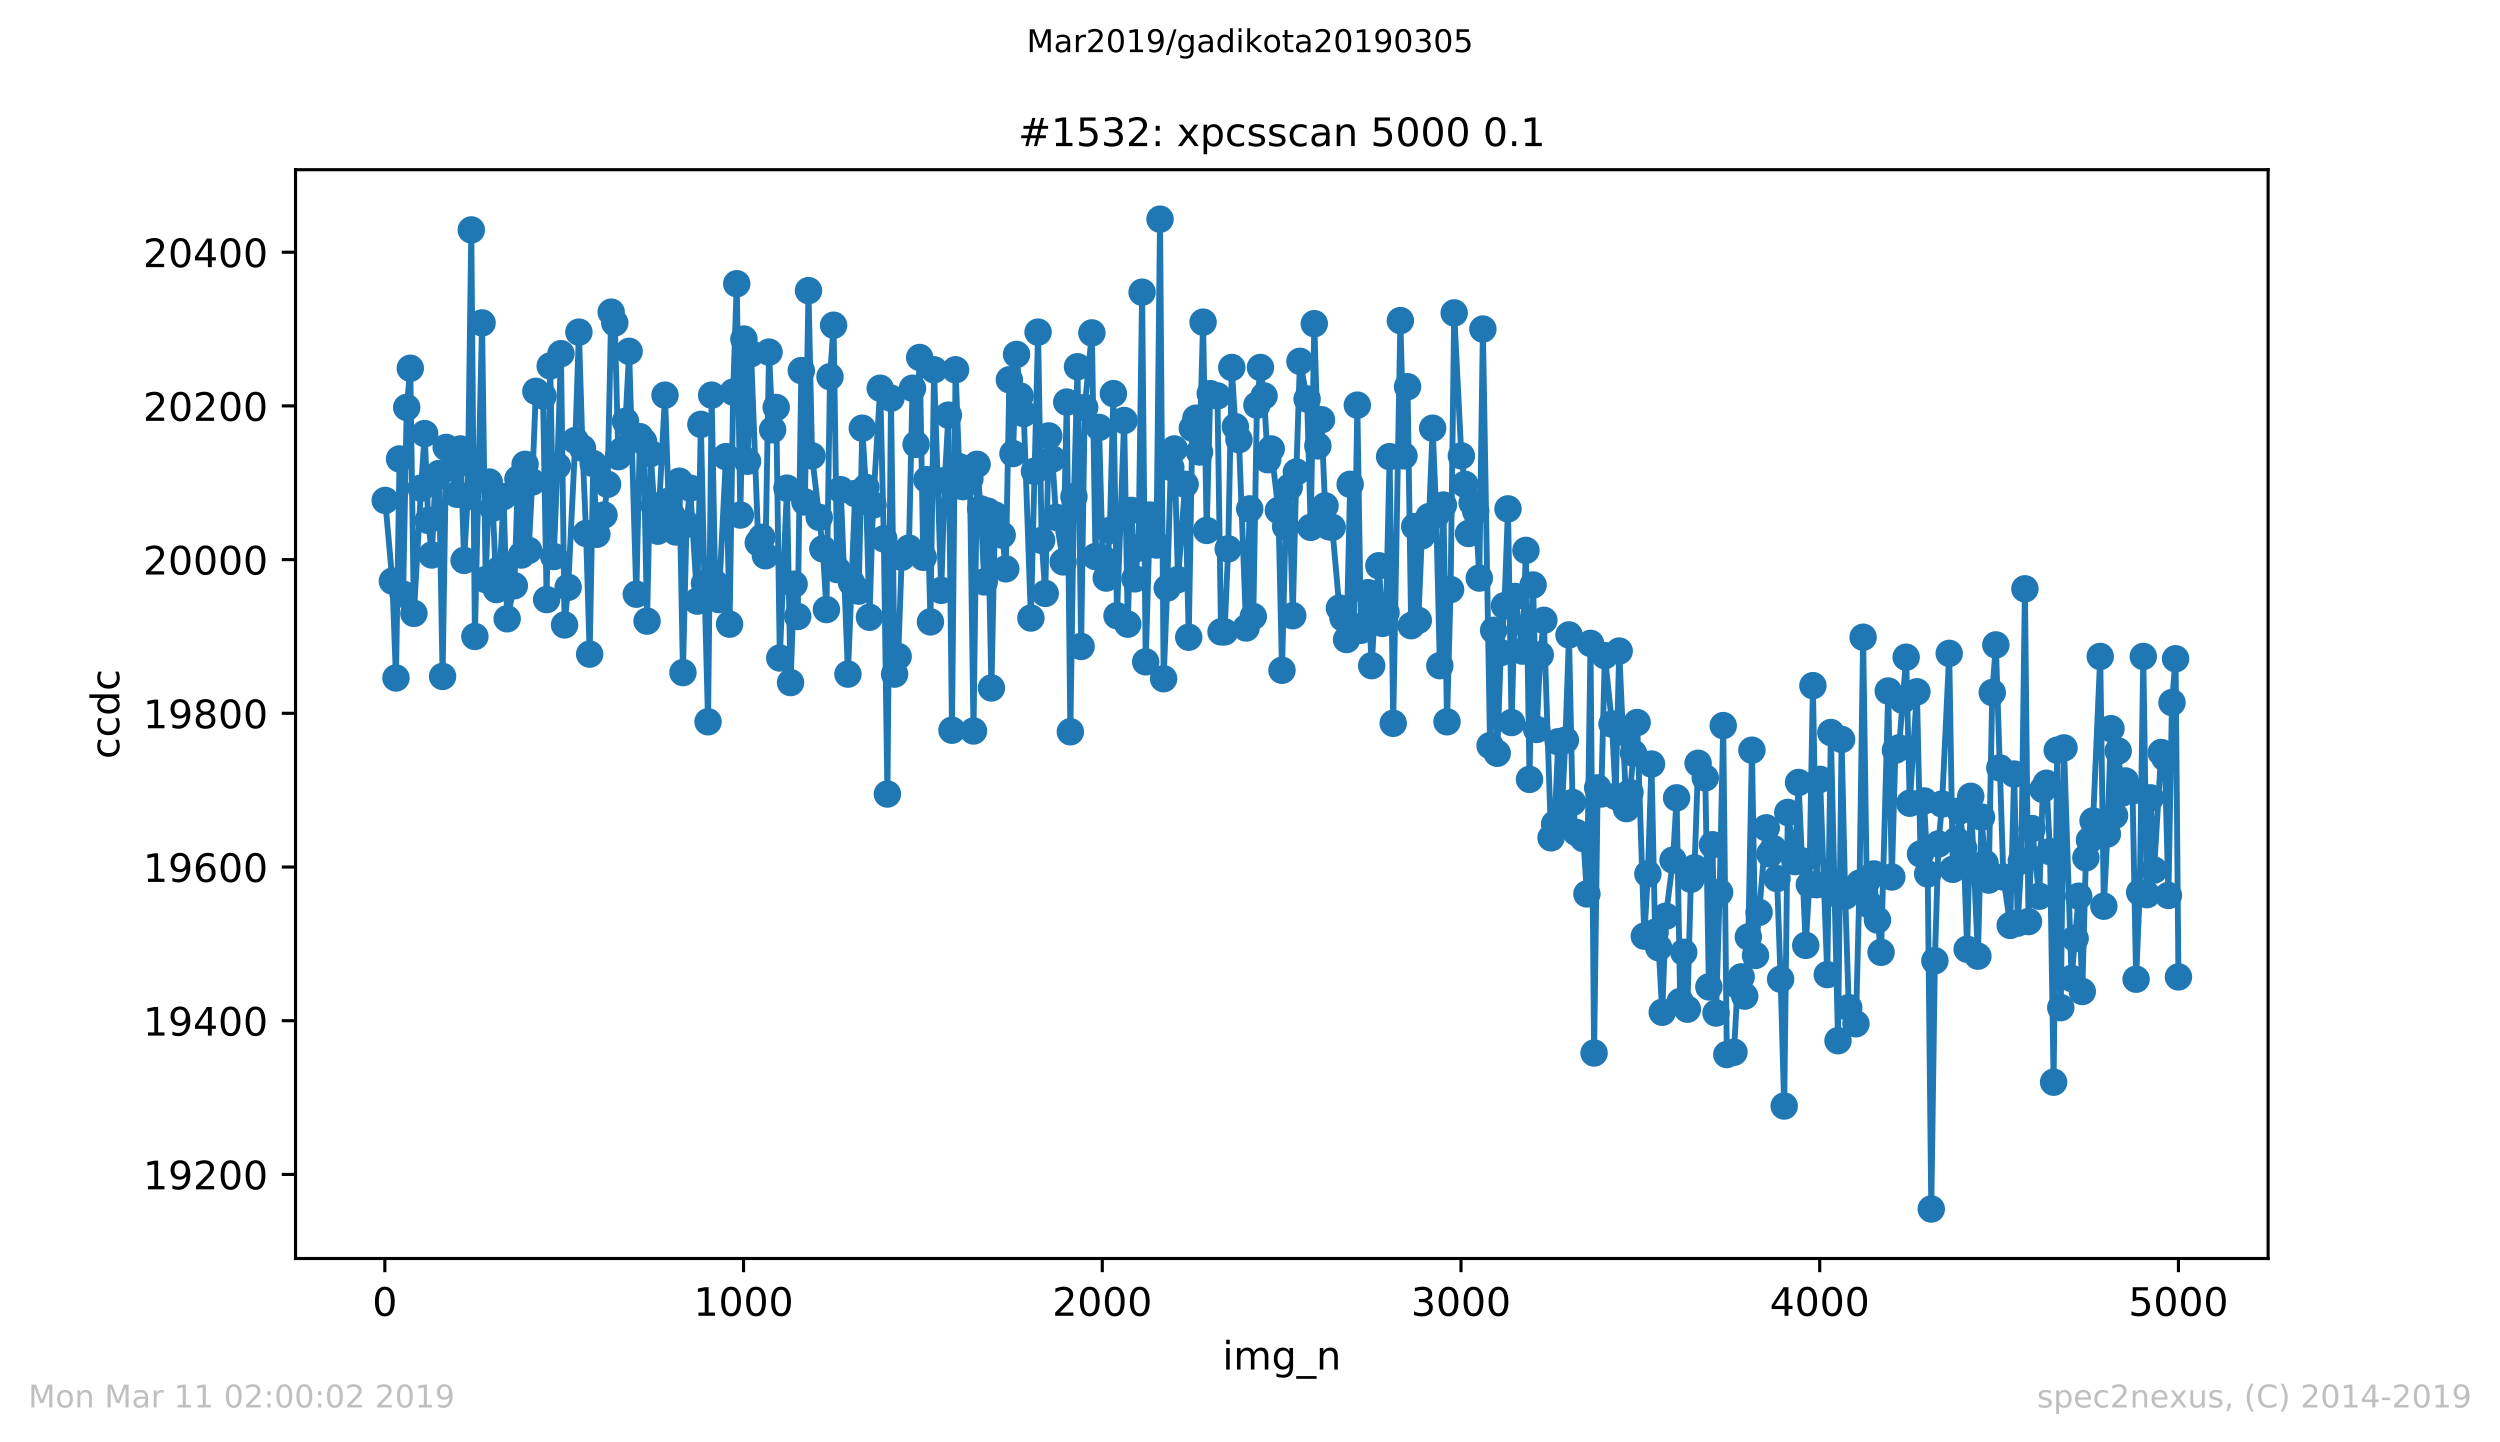 <?xml version="1.0" encoding="utf-8" standalone="no"?>
<!DOCTYPE svg PUBLIC "-//W3C//DTD SVG 1.1//EN"
  "http://www.w3.org/Graphics/SVG/1.1/DTD/svg11.dtd">
<!-- Created with matplotlib (https://matplotlib.org/) -->
<svg height="367.2pt" version="1.1" viewBox="0 0 636.48 367.2" width="636.48pt" xmlns="http://www.w3.org/2000/svg" xmlns:xlink="http://www.w3.org/1999/xlink">
 <defs>
  <style type="text/css">
*{stroke-linecap:butt;stroke-linejoin:round;white-space:pre;}
  </style>
 </defs>
 <g id="figure_1">
  <g id="patch_1">
   <path d="M 0 367.2 
L 636.48 367.2 
L 636.48 0 
L 0 0 
z
" style="fill:#ffffff;"/>
  </g>
  <g id="axes_1">
   <g id="patch_2">
    <path d="M 75.24 320.4 
L 577.44 320.4 
L 577.44 43.2 
L 75.24 43.2 
z
" style="fill:#ffffff;"/>
   </g>
   <g id="matplotlib.axis_1">
    <g id="xtick_1">
     <g id="line2d_1">
      <defs>
       <path d="M 0 0 
L 0 3.5 
" id="m27ad2e9cb8" style="stroke:#000000;stroke-width:0.8;"/>
      </defs>
      <g>
       <use style="stroke:#000000;stroke-width:0.8;" x="97.976" xlink:href="#m27ad2e9cb8" y="320.4"/>
      </g>
     </g>
     <g id="text_1">
      <!-- 0 -->
      <defs>
       <path d="M 31.781 66.406 
Q 24.172 66.406 20.328 58.906 
Q 16.5 51.422 16.5 36.375 
Q 16.5 21.391 20.328 13.891 
Q 24.172 6.391 31.781 6.391 
Q 39.453 6.391 43.281 13.891 
Q 47.125 21.391 47.125 36.375 
Q 47.125 51.422 43.281 58.906 
Q 39.453 66.406 31.781 66.406 
z
M 31.781 74.219 
Q 44.047 74.219 50.516 64.516 
Q 56.984 54.828 56.984 36.375 
Q 56.984 17.969 50.516 8.266 
Q 44.047 -1.422 31.781 -1.422 
Q 19.531 -1.422 13.062 8.266 
Q 6.594 17.969 6.594 36.375 
Q 6.594 54.828 13.062 64.516 
Q 19.531 74.219 31.781 74.219 
z
" id="DejaVuSans-48"/>
      </defs>
      <g transform="translate(94.795 334.998)scale(0.1 -0.1)">
       <use xlink:href="#DejaVuSans-48"/>
      </g>
     </g>
    </g>
    <g id="xtick_2">
     <g id="line2d_2">
      <g>
       <use style="stroke:#000000;stroke-width:0.8;" x="189.303" xlink:href="#m27ad2e9cb8" y="320.4"/>
      </g>
     </g>
     <g id="text_2">
      <!-- 1000 -->
      <defs>
       <path d="M 12.406 8.297 
L 28.516 8.297 
L 28.516 63.922 
L 10.984 60.406 
L 10.984 69.391 
L 28.422 72.906 
L 38.281 72.906 
L 38.281 8.297 
L 54.391 8.297 
L 54.391 0 
L 12.406 0 
z
" id="DejaVuSans-49"/>
      </defs>
      <g transform="translate(176.578 334.998)scale(0.1 -0.1)">
       <use xlink:href="#DejaVuSans-49"/>
       <use x="63.623" xlink:href="#DejaVuSans-48"/>
       <use x="127.246" xlink:href="#DejaVuSans-48"/>
       <use x="190.869" xlink:href="#DejaVuSans-48"/>
      </g>
     </g>
    </g>
    <g id="xtick_3">
     <g id="line2d_3">
      <g>
       <use style="stroke:#000000;stroke-width:0.8;" x="280.631" xlink:href="#m27ad2e9cb8" y="320.4"/>
      </g>
     </g>
     <g id="text_3">
      <!-- 2000 -->
      <defs>
       <path d="M 19.188 8.297 
L 53.609 8.297 
L 53.609 0 
L 7.328 0 
L 7.328 8.297 
Q 12.938 14.109 22.625 23.891 
Q 32.328 33.688 34.812 36.531 
Q 39.547 41.844 41.422 45.531 
Q 43.312 49.219 43.312 52.781 
Q 43.312 58.594 39.234 62.25 
Q 35.156 65.922 28.609 65.922 
Q 23.969 65.922 18.812 64.312 
Q 13.672 62.703 7.812 59.422 
L 7.812 69.391 
Q 13.766 71.781 18.938 73 
Q 24.125 74.219 28.422 74.219 
Q 39.75 74.219 46.484 68.547 
Q 53.219 62.891 53.219 53.422 
Q 53.219 48.922 51.531 44.891 
Q 49.859 40.875 45.406 35.406 
Q 44.188 33.984 37.641 27.219 
Q 31.109 20.453 19.188 8.297 
z
" id="DejaVuSans-50"/>
      </defs>
      <g transform="translate(267.906 334.998)scale(0.1 -0.1)">
       <use xlink:href="#DejaVuSans-50"/>
       <use x="63.623" xlink:href="#DejaVuSans-48"/>
       <use x="127.246" xlink:href="#DejaVuSans-48"/>
       <use x="190.869" xlink:href="#DejaVuSans-48"/>
      </g>
     </g>
    </g>
    <g id="xtick_4">
     <g id="line2d_4">
      <g>
       <use style="stroke:#000000;stroke-width:0.8;" x="371.958" xlink:href="#m27ad2e9cb8" y="320.4"/>
      </g>
     </g>
     <g id="text_4">
      <!-- 3000 -->
      <defs>
       <path d="M 40.578 39.312 
Q 47.656 37.797 51.625 33 
Q 55.609 28.219 55.609 21.188 
Q 55.609 10.406 48.188 4.484 
Q 40.766 -1.422 27.094 -1.422 
Q 22.516 -1.422 17.656 -0.516 
Q 12.797 0.391 7.625 2.203 
L 7.625 11.719 
Q 11.719 9.328 16.594 8.109 
Q 21.484 6.891 26.812 6.891 
Q 36.078 6.891 40.938 10.547 
Q 45.797 14.203 45.797 21.188 
Q 45.797 27.641 41.281 31.266 
Q 36.766 34.906 28.719 34.906 
L 20.219 34.906 
L 20.219 43.016 
L 29.109 43.016 
Q 36.375 43.016 40.234 45.922 
Q 44.094 48.828 44.094 54.297 
Q 44.094 59.906 40.109 62.906 
Q 36.141 65.922 28.719 65.922 
Q 24.656 65.922 20.016 65.031 
Q 15.375 64.156 9.812 62.312 
L 9.812 71.094 
Q 15.438 72.656 20.344 73.438 
Q 25.25 74.219 29.594 74.219 
Q 40.828 74.219 47.359 69.109 
Q 53.906 64.016 53.906 55.328 
Q 53.906 49.266 50.438 45.094 
Q 46.969 40.922 40.578 39.312 
z
" id="DejaVuSans-51"/>
      </defs>
      <g transform="translate(359.233 334.998)scale(0.1 -0.1)">
       <use xlink:href="#DejaVuSans-51"/>
       <use x="63.623" xlink:href="#DejaVuSans-48"/>
       <use x="127.246" xlink:href="#DejaVuSans-48"/>
       <use x="190.869" xlink:href="#DejaVuSans-48"/>
      </g>
     </g>
    </g>
    <g id="xtick_5">
     <g id="line2d_5">
      <g>
       <use style="stroke:#000000;stroke-width:0.8;" x="463.285" xlink:href="#m27ad2e9cb8" y="320.4"/>
      </g>
     </g>
     <g id="text_5">
      <!-- 4000 -->
      <defs>
       <path d="M 37.797 64.312 
L 12.891 25.391 
L 37.797 25.391 
z
M 35.203 72.906 
L 47.609 72.906 
L 47.609 25.391 
L 58.016 25.391 
L 58.016 17.188 
L 47.609 17.188 
L 47.609 0 
L 37.797 0 
L 37.797 17.188 
L 4.891 17.188 
L 4.891 26.703 
z
" id="DejaVuSans-52"/>
      </defs>
      <g transform="translate(450.56 334.998)scale(0.1 -0.1)">
       <use xlink:href="#DejaVuSans-52"/>
       <use x="63.623" xlink:href="#DejaVuSans-48"/>
       <use x="127.246" xlink:href="#DejaVuSans-48"/>
       <use x="190.869" xlink:href="#DejaVuSans-48"/>
      </g>
     </g>
    </g>
    <g id="xtick_6">
     <g id="line2d_6">
      <g>
       <use style="stroke:#000000;stroke-width:0.8;" x="554.613" xlink:href="#m27ad2e9cb8" y="320.4"/>
      </g>
     </g>
     <g id="text_6">
      <!-- 5000 -->
      <defs>
       <path d="M 10.797 72.906 
L 49.516 72.906 
L 49.516 64.594 
L 19.828 64.594 
L 19.828 46.734 
Q 21.969 47.469 24.109 47.828 
Q 26.266 48.188 28.422 48.188 
Q 40.625 48.188 47.75 41.5 
Q 54.891 34.812 54.891 23.391 
Q 54.891 11.625 47.562 5.094 
Q 40.234 -1.422 26.906 -1.422 
Q 22.312 -1.422 17.547 -0.641 
Q 12.797 0.141 7.719 1.703 
L 7.719 11.625 
Q 12.109 9.234 16.797 8.062 
Q 21.484 6.891 26.703 6.891 
Q 35.156 6.891 40.078 11.328 
Q 45.016 15.766 45.016 23.391 
Q 45.016 31 40.078 35.438 
Q 35.156 39.891 26.703 39.891 
Q 22.75 39.891 18.812 39.016 
Q 14.891 38.141 10.797 36.281 
z
" id="DejaVuSans-53"/>
      </defs>
      <g transform="translate(541.888 334.998)scale(0.1 -0.1)">
       <use xlink:href="#DejaVuSans-53"/>
       <use x="63.623" xlink:href="#DejaVuSans-48"/>
       <use x="127.246" xlink:href="#DejaVuSans-48"/>
       <use x="190.869" xlink:href="#DejaVuSans-48"/>
      </g>
     </g>
    </g>
    <g id="text_7">
     <!-- img_n -->
     <defs>
      <path d="M 9.422 54.688 
L 18.406 54.688 
L 18.406 0 
L 9.422 0 
z
M 9.422 75.984 
L 18.406 75.984 
L 18.406 64.594 
L 9.422 64.594 
z
" id="DejaVuSans-105"/>
      <path d="M 52 44.188 
Q 55.375 50.25 60.062 53.125 
Q 64.75 56 71.094 56 
Q 79.641 56 84.281 50.016 
Q 88.922 44.047 88.922 33.016 
L 88.922 0 
L 79.891 0 
L 79.891 32.719 
Q 79.891 40.578 77.094 44.375 
Q 74.312 48.188 68.609 48.188 
Q 61.625 48.188 57.562 43.547 
Q 53.516 38.922 53.516 30.906 
L 53.516 0 
L 44.484 0 
L 44.484 32.719 
Q 44.484 40.625 41.703 44.406 
Q 38.922 48.188 33.109 48.188 
Q 26.219 48.188 22.156 43.531 
Q 18.109 38.875 18.109 30.906 
L 18.109 0 
L 9.078 0 
L 9.078 54.688 
L 18.109 54.688 
L 18.109 46.188 
Q 21.188 51.219 25.484 53.609 
Q 29.781 56 35.688 56 
Q 41.656 56 45.828 52.969 
Q 50 49.953 52 44.188 
z
" id="DejaVuSans-109"/>
      <path d="M 45.406 27.984 
Q 45.406 37.75 41.375 43.109 
Q 37.359 48.484 30.078 48.484 
Q 22.859 48.484 18.828 43.109 
Q 14.797 37.75 14.797 27.984 
Q 14.797 18.266 18.828 12.891 
Q 22.859 7.516 30.078 7.516 
Q 37.359 7.516 41.375 12.891 
Q 45.406 18.266 45.406 27.984 
z
M 54.391 6.781 
Q 54.391 -7.172 48.188 -13.984 
Q 42 -20.797 29.203 -20.797 
Q 24.469 -20.797 20.266 -20.094 
Q 16.062 -19.391 12.109 -17.922 
L 12.109 -9.188 
Q 16.062 -11.328 19.922 -12.344 
Q 23.781 -13.375 27.781 -13.375 
Q 36.625 -13.375 41.016 -8.766 
Q 45.406 -4.156 45.406 5.172 
L 45.406 9.625 
Q 42.625 4.781 38.281 2.391 
Q 33.938 0 27.875 0 
Q 17.828 0 11.672 7.656 
Q 5.516 15.328 5.516 27.984 
Q 5.516 40.672 11.672 48.328 
Q 17.828 56 27.875 56 
Q 33.938 56 38.281 53.609 
Q 42.625 51.219 45.406 46.391 
L 45.406 54.688 
L 54.391 54.688 
z
" id="DejaVuSans-103"/>
      <path d="M 50.984 -16.609 
L 50.984 -23.578 
L -0.984 -23.578 
L -0.984 -16.609 
z
" id="DejaVuSans-95"/>
      <path d="M 54.891 33.016 
L 54.891 0 
L 45.906 0 
L 45.906 32.719 
Q 45.906 40.484 42.875 44.328 
Q 39.844 48.188 33.797 48.188 
Q 26.516 48.188 22.312 43.547 
Q 18.109 38.922 18.109 30.906 
L 18.109 0 
L 9.078 0 
L 9.078 54.688 
L 18.109 54.688 
L 18.109 46.188 
Q 21.344 51.125 25.703 53.562 
Q 30.078 56 35.797 56 
Q 45.219 56 50.047 50.172 
Q 54.891 44.344 54.891 33.016 
z
" id="DejaVuSans-110"/>
     </defs>
     <g transform="translate(311.238 348.677)scale(0.1 -0.1)">
      <use xlink:href="#DejaVuSans-105"/>
      <use x="27.783" xlink:href="#DejaVuSans-109"/>
      <use x="125.195" xlink:href="#DejaVuSans-103"/>
      <use x="188.672" xlink:href="#DejaVuSans-95"/>
      <use x="238.672" xlink:href="#DejaVuSans-110"/>
     </g>
    </g>
   </g>
   <g id="matplotlib.axis_2">
    <g id="ytick_1">
     <g id="line2d_7">
      <defs>
       <path d="M 0 0 
L -3.5 0 
" id="m96f3616229" style="stroke:#000000;stroke-width:0.8;"/>
      </defs>
      <g>
       <use style="stroke:#000000;stroke-width:0.8;" x="75.24" xlink:href="#m96f3616229" y="298.996"/>
      </g>
     </g>
     <g id="text_8">
      <!-- 19200 -->
      <defs>
       <path d="M 10.984 1.516 
L 10.984 10.5 
Q 14.703 8.734 18.5 7.812 
Q 22.312 6.891 25.984 6.891 
Q 35.75 6.891 40.891 13.453 
Q 46.047 20.016 46.781 33.406 
Q 43.953 29.203 39.594 26.953 
Q 35.25 24.703 29.984 24.703 
Q 19.047 24.703 12.672 31.312 
Q 6.297 37.938 6.297 49.422 
Q 6.297 60.641 12.938 67.422 
Q 19.578 74.219 30.609 74.219 
Q 43.266 74.219 49.922 64.516 
Q 56.594 54.828 56.594 36.375 
Q 56.594 19.141 48.406 8.859 
Q 40.234 -1.422 26.422 -1.422 
Q 22.703 -1.422 18.891 -0.688 
Q 15.094 0.047 10.984 1.516 
z
M 30.609 32.422 
Q 37.25 32.422 41.125 36.953 
Q 45.016 41.5 45.016 49.422 
Q 45.016 57.281 41.125 61.844 
Q 37.25 66.406 30.609 66.406 
Q 23.969 66.406 20.094 61.844 
Q 16.219 57.281 16.219 49.422 
Q 16.219 41.5 20.094 36.953 
Q 23.969 32.422 30.609 32.422 
z
" id="DejaVuSans-57"/>
      </defs>
      <g transform="translate(36.428 302.795)scale(0.1 -0.1)">
       <use xlink:href="#DejaVuSans-49"/>
       <use x="63.623" xlink:href="#DejaVuSans-57"/>
       <use x="127.246" xlink:href="#DejaVuSans-50"/>
       <use x="190.869" xlink:href="#DejaVuSans-48"/>
       <use x="254.492" xlink:href="#DejaVuSans-48"/>
      </g>
     </g>
    </g>
    <g id="ytick_2">
     <g id="line2d_8">
      <g>
       <use style="stroke:#000000;stroke-width:0.8;" x="75.24" xlink:href="#m96f3616229" y="259.865"/>
      </g>
     </g>
     <g id="text_9">
      <!-- 19400 -->
      <g transform="translate(36.428 263.664)scale(0.1 -0.1)">
       <use xlink:href="#DejaVuSans-49"/>
       <use x="63.623" xlink:href="#DejaVuSans-57"/>
       <use x="127.246" xlink:href="#DejaVuSans-52"/>
       <use x="190.869" xlink:href="#DejaVuSans-48"/>
       <use x="254.492" xlink:href="#DejaVuSans-48"/>
      </g>
     </g>
    </g>
    <g id="ytick_3">
     <g id="line2d_9">
      <g>
       <use style="stroke:#000000;stroke-width:0.8;" x="75.24" xlink:href="#m96f3616229" y="220.735"/>
      </g>
     </g>
     <g id="text_10">
      <!-- 19600 -->
      <defs>
       <path d="M 33.016 40.375 
Q 26.375 40.375 22.484 35.828 
Q 18.609 31.297 18.609 23.391 
Q 18.609 15.531 22.484 10.953 
Q 26.375 6.391 33.016 6.391 
Q 39.656 6.391 43.531 10.953 
Q 47.406 15.531 47.406 23.391 
Q 47.406 31.297 43.531 35.828 
Q 39.656 40.375 33.016 40.375 
z
M 52.594 71.297 
L 52.594 62.312 
Q 48.875 64.062 45.094 64.984 
Q 41.312 65.922 37.594 65.922 
Q 27.828 65.922 22.672 59.328 
Q 17.531 52.734 16.797 39.406 
Q 19.672 43.656 24.016 45.922 
Q 28.375 48.188 33.594 48.188 
Q 44.578 48.188 50.953 41.516 
Q 57.328 34.859 57.328 23.391 
Q 57.328 12.156 50.688 5.359 
Q 44.047 -1.422 33.016 -1.422 
Q 20.359 -1.422 13.672 8.266 
Q 6.984 17.969 6.984 36.375 
Q 6.984 53.656 15.188 63.938 
Q 23.391 74.219 37.203 74.219 
Q 40.922 74.219 44.703 73.484 
Q 48.484 72.75 52.594 71.297 
z
" id="DejaVuSans-54"/>
      </defs>
      <g transform="translate(36.428 224.534)scale(0.1 -0.1)">
       <use xlink:href="#DejaVuSans-49"/>
       <use x="63.623" xlink:href="#DejaVuSans-57"/>
       <use x="127.246" xlink:href="#DejaVuSans-54"/>
       <use x="190.869" xlink:href="#DejaVuSans-48"/>
       <use x="254.492" xlink:href="#DejaVuSans-48"/>
      </g>
     </g>
    </g>
    <g id="ytick_4">
     <g id="line2d_10">
      <g>
       <use style="stroke:#000000;stroke-width:0.8;" x="75.24" xlink:href="#m96f3616229" y="181.604"/>
      </g>
     </g>
     <g id="text_11">
      <!-- 19800 -->
      <defs>
       <path d="M 31.781 34.625 
Q 24.75 34.625 20.719 30.859 
Q 16.703 27.094 16.703 20.516 
Q 16.703 13.922 20.719 10.156 
Q 24.75 6.391 31.781 6.391 
Q 38.812 6.391 42.859 10.172 
Q 46.922 13.969 46.922 20.516 
Q 46.922 27.094 42.891 30.859 
Q 38.875 34.625 31.781 34.625 
z
M 21.922 38.812 
Q 15.578 40.375 12.031 44.719 
Q 8.5 49.078 8.5 55.328 
Q 8.5 64.062 14.719 69.141 
Q 20.953 74.219 31.781 74.219 
Q 42.672 74.219 48.875 69.141 
Q 55.078 64.062 55.078 55.328 
Q 55.078 49.078 51.531 44.719 
Q 48 40.375 41.703 38.812 
Q 48.828 37.156 52.797 32.312 
Q 56.781 27.484 56.781 20.516 
Q 56.781 9.906 50.312 4.234 
Q 43.844 -1.422 31.781 -1.422 
Q 19.734 -1.422 13.25 4.234 
Q 6.781 9.906 6.781 20.516 
Q 6.781 27.484 10.781 32.312 
Q 14.797 37.156 21.922 38.812 
z
M 18.312 54.391 
Q 18.312 48.734 21.844 45.562 
Q 25.391 42.391 31.781 42.391 
Q 38.141 42.391 41.719 45.562 
Q 45.312 48.734 45.312 54.391 
Q 45.312 60.062 41.719 63.234 
Q 38.141 66.406 31.781 66.406 
Q 25.391 66.406 21.844 63.234 
Q 18.312 60.062 18.312 54.391 
z
" id="DejaVuSans-56"/>
      </defs>
      <g transform="translate(36.428 185.404)scale(0.1 -0.1)">
       <use xlink:href="#DejaVuSans-49"/>
       <use x="63.623" xlink:href="#DejaVuSans-57"/>
       <use x="127.246" xlink:href="#DejaVuSans-56"/>
       <use x="190.869" xlink:href="#DejaVuSans-48"/>
       <use x="254.492" xlink:href="#DejaVuSans-48"/>
      </g>
     </g>
    </g>
    <g id="ytick_5">
     <g id="line2d_11">
      <g>
       <use style="stroke:#000000;stroke-width:0.8;" x="75.24" xlink:href="#m96f3616229" y="142.474"/>
      </g>
     </g>
     <g id="text_12">
      <!-- 20000 -->
      <g transform="translate(36.428 146.273)scale(0.1 -0.1)">
       <use xlink:href="#DejaVuSans-50"/>
       <use x="63.623" xlink:href="#DejaVuSans-48"/>
       <use x="127.246" xlink:href="#DejaVuSans-48"/>
       <use x="190.869" xlink:href="#DejaVuSans-48"/>
       <use x="254.492" xlink:href="#DejaVuSans-48"/>
      </g>
     </g>
    </g>
    <g id="ytick_6">
     <g id="line2d_12">
      <g>
       <use style="stroke:#000000;stroke-width:0.8;" x="75.24" xlink:href="#m96f3616229" y="103.343"/>
      </g>
     </g>
     <g id="text_13">
      <!-- 20200 -->
      <g transform="translate(36.428 107.143)scale(0.1 -0.1)">
       <use xlink:href="#DejaVuSans-50"/>
       <use x="63.623" xlink:href="#DejaVuSans-48"/>
       <use x="127.246" xlink:href="#DejaVuSans-50"/>
       <use x="190.869" xlink:href="#DejaVuSans-48"/>
       <use x="254.492" xlink:href="#DejaVuSans-48"/>
      </g>
     </g>
    </g>
    <g id="ytick_7">
     <g id="line2d_13">
      <g>
       <use style="stroke:#000000;stroke-width:0.8;" x="75.24" xlink:href="#m96f3616229" y="64.213"/>
      </g>
     </g>
     <g id="text_14">
      <!-- 20400 -->
      <g transform="translate(36.428 68.012)scale(0.1 -0.1)">
       <use xlink:href="#DejaVuSans-50"/>
       <use x="63.623" xlink:href="#DejaVuSans-48"/>
       <use x="127.246" xlink:href="#DejaVuSans-52"/>
       <use x="190.869" xlink:href="#DejaVuSans-48"/>
       <use x="254.492" xlink:href="#DejaVuSans-48"/>
      </g>
     </g>
    </g>
    <g id="text_15">
     <!-- ccdc -->
     <defs>
      <path d="M 48.781 52.594 
L 48.781 44.188 
Q 44.969 46.297 41.141 47.344 
Q 37.312 48.391 33.406 48.391 
Q 24.656 48.391 19.812 42.844 
Q 14.984 37.312 14.984 27.297 
Q 14.984 17.281 19.812 11.734 
Q 24.656 6.203 33.406 6.203 
Q 37.312 6.203 41.141 7.25 
Q 44.969 8.297 48.781 10.406 
L 48.781 2.094 
Q 45.016 0.344 40.984 -0.531 
Q 36.969 -1.422 32.422 -1.422 
Q 20.062 -1.422 12.781 6.344 
Q 5.516 14.109 5.516 27.297 
Q 5.516 40.672 12.859 48.328 
Q 20.219 56 33.016 56 
Q 37.156 56 41.109 55.141 
Q 45.062 54.297 48.781 52.594 
z
" id="DejaVuSans-99"/>
      <path d="M 45.406 46.391 
L 45.406 75.984 
L 54.391 75.984 
L 54.391 0 
L 45.406 0 
L 45.406 8.203 
Q 42.578 3.328 38.25 0.953 
Q 33.938 -1.422 27.875 -1.422 
Q 17.969 -1.422 11.734 6.484 
Q 5.516 14.406 5.516 27.297 
Q 5.516 40.188 11.734 48.094 
Q 17.969 56 27.875 56 
Q 33.938 56 38.25 53.625 
Q 42.578 51.266 45.406 46.391 
z
M 14.797 27.297 
Q 14.797 17.391 18.875 11.75 
Q 22.953 6.109 30.078 6.109 
Q 37.203 6.109 41.297 11.75 
Q 45.406 17.391 45.406 27.297 
Q 45.406 37.203 41.297 42.844 
Q 37.203 48.484 30.078 48.484 
Q 22.953 48.484 18.875 42.844 
Q 14.797 37.203 14.797 27.297 
z
" id="DejaVuSans-100"/>
     </defs>
     <g transform="translate(30.348 193.222)rotate(-90)scale(0.1 -0.1)">
      <use xlink:href="#DejaVuSans-99"/>
      <use x="54.98" xlink:href="#DejaVuSans-99"/>
      <use x="109.961" xlink:href="#DejaVuSans-100"/>
      <use x="173.438" xlink:href="#DejaVuSans-99"/>
     </g>
    </g>
   </g>
   <g id="line2d_14">
    <path clip-path="url(#p7f4789a53c)" d="M 98.067 127.409 
L 99.894 147.952 
L 100.807 172.604 
L 101.72 116.843 
L 102.634 151.278 
L 103.547 103.735 
L 104.46 93.757 
L 105.373 156.17 
L 107.2 124.278 
L 108.113 110.387 
L 109.027 132.496 
L 109.94 141.3 
L 110.853 121.539 
L 111.766 120.561 
L 112.68 172.213 
L 113.593 113.909 
L 115.419 119.191 
L 116.333 125.843 
L 117.246 114.3 
L 118.159 142.67 
L 119.073 126.43 
L 119.986 58.539 
L 120.899 162.039 
L 122.726 82.213 
L 123.639 147.561 
L 124.552 122.713 
L 125.465 129.365 
L 126.379 150.104 
L 127.292 144.822 
L 128.205 126.43 
L 129.119 157.539 
L 130.945 149.126 
L 131.858 121.93 
L 132.772 141.3 
L 133.685 118.213 
L 134.598 140.126 
L 135.511 122.713 
L 136.425 99.626 
L 138.251 100.8 
L 139.165 152.648 
L 140.078 93.17 
L 140.991 141.691 
L 141.904 118.604 
L 142.818 90.039 
L 143.731 159.104 
L 144.644 149.517 
L 146.471 112.148 
L 147.384 84.561 
L 148.297 114.104 
L 149.211 135.822 
L 150.124 166.539 
L 151.037 118.017 
L 151.95 136.017 
L 153.777 131.126 
L 154.69 123.3 
L 155.604 79.474 
L 156.517 82.213 
L 157.43 116.257 
L 158.343 114.691 
L 159.257 107.257 
L 160.17 89.452 
L 161.996 151.278 
L 162.91 111.17 
L 163.823 112.343 
L 164.736 158.126 
L 165.65 115.474 
L 166.563 128.778 
L 167.476 135.235 
L 169.303 100.604 
L 170.216 127.604 
L 172.042 135.43 
L 172.956 122.517 
L 173.869 171.235 
L 174.782 133.474 
L 175.696 124.278 
L 177.522 153.039 
L 178.435 108.039 
L 179.349 148.539 
L 180.262 183.757 
L 181.175 100.604 
L 182.088 148.539 
L 183.002 152.648 
L 184.828 116.257 
L 185.742 158.909 
L 186.655 99.822 
L 187.568 72.235 
L 188.481 131.126 
L 189.395 86.322 
L 190.308 117.43 
L 191.221 90.039 
L 193.048 138.17 
L 193.961 136.8 
L 194.874 141.496 
L 195.788 89.648 
L 196.701 109.409 
L 197.614 103.735 
L 198.527 167.517 
L 200.354 124.278 
L 201.267 173.778 
L 202.18 148.735 
L 203.094 156.952 
L 204.007 94.343 
L 204.92 127.8 
L 205.834 73.996 
L 206.747 116.061 
L 209.487 139.735 
L 210.4 155.191 
L 211.313 95.909 
L 212.226 82.8 
L 213.14 145.017 
L 214.053 124.67 
L 215.88 171.626 
L 217.706 125.648 
L 218.619 150.496 
L 219.533 109.017 
L 220.446 124.083 
L 221.359 157.148 
L 222.272 128.583 
L 224.099 98.843 
L 225.012 137.191 
L 225.926 202.148 
L 226.839 101.387 
L 227.752 171.626 
L 228.665 167.126 
L 229.579 141.887 
L 231.405 139.539 
L 232.318 98.843 
L 233.232 113.126 
L 234.145 91.017 
L 235.058 141.887 
L 235.972 122.126 
L 236.885 158.322 
L 237.798 94.148 
L 239.625 150.3 
L 240.538 122.322 
L 241.451 105.691 
L 242.364 185.909 
L 243.278 94.148 
L 244.191 118.8 
L 245.104 123.887 
L 246.931 121.93 
L 247.844 186.104 
L 248.757 118.213 
L 249.671 129.561 
L 250.584 148.148 
L 251.497 130.148 
L 252.411 175.148 
L 253.324 131.126 
L 255.15 136.213 
L 256.064 144.822 
L 256.977 96.691 
L 257.89 115.474 
L 258.803 90.235 
L 259.717 100.8 
L 260.63 105.3 
L 262.457 157.343 
L 264.283 84.561 
L 265.196 137.583 
L 266.11 151.083 
L 267.023 110.974 
L 267.936 116.843 
L 268.849 131.713 
L 270.676 143.061 
L 271.589 102.365 
L 272.503 186.3 
L 273.416 126.43 
L 274.329 93.365 
L 275.242 164.583 
L 276.156 103.735 
L 277.982 84.757 
L 278.895 141.691 
L 279.809 108.822 
L 280.722 142.083 
L 281.635 147.17 
L 282.549 135.039 
L 283.462 100.213 
L 284.375 156.757 
L 286.202 107.061 
L 287.115 158.909 
L 288.028 129.952 
L 288.941 147.365 
L 289.855 139.539 
L 290.768 74.387 
L 291.681 168.496 
L 292.777 131.126 
L 294.421 138.757 
L 295.334 55.8 
L 296.248 172.8 
L 297.161 149.713 
L 298.074 118.996 
L 298.987 114.3 
L 299.901 147.561 
L 301.727 123.3 
L 302.641 162.235 
L 303.554 109.017 
L 304.467 106.474 
L 305.38 115.083 
L 306.294 82.017 
L 307.207 135.039 
L 308.12 100.213 
L 309.947 100.8 
L 310.86 160.865 
L 311.773 160.865 
L 312.687 139.735 
L 313.6 93.561 
L 314.513 108.626 
L 315.426 111.952 
L 317.253 159.887 
L 318.166 129.561 
L 319.079 156.952 
L 319.993 103.148 
L 320.906 93.561 
L 321.819 100.8 
L 322.733 117.039 
L 323.646 114.3 
L 325.472 129.952 
L 326.386 170.648 
L 327.299 134.061 
L 328.212 124.083 
L 329.125 156.757 
L 330.039 120.17 
L 330.952 91.996 
L 332.779 101.583 
L 333.692 134.257 
L 334.605 82.409 
L 335.518 113.517 
L 336.432 106.865 
L 337.345 128.778 
L 338.258 134.061 
L 339.171 134.257 
L 340.998 154.8 
L 341.911 157.343 
L 342.825 162.822 
L 343.738 123.3 
L 344.651 159.496 
L 345.564 103.148 
L 346.478 160.474 
L 348.304 150.887 
L 349.218 169.474 
L 350.131 153.626 
L 351.044 144.039 
L 351.957 158.713 
L 352.871 155.974 
L 353.784 116.257 
L 354.697 184.148 
L 356.524 81.626 
L 357.437 116.061 
L 358.35 98.452 
L 359.264 159.3 
L 360.177 134.061 
L 361.09 157.93 
L 362.003 136.409 
L 363.83 131.517 
L 364.743 109.017 
L 365.656 131.126 
L 366.57 169.474 
L 367.483 128.583 
L 368.396 183.757 
L 369.31 150.104 
L 370.223 79.67 
L 372.049 116.061 
L 372.963 123.3 
L 373.876 135.822 
L 374.789 127.996 
L 375.702 130.148 
L 376.616 147.17 
L 377.529 83.778 
L 379.356 189.822 
L 380.269 160.474 
L 381.182 191.778 
L 382.095 166.148 
L 383.009 154.213 
L 383.922 129.561 
L 384.835 183.952 
L 385.748 151.865 
L 387.575 165.757 
L 388.488 140.126 
L 389.402 198.43 
L 390.315 148.93 
L 391.228 185.713 
L 392.141 166.735 
L 393.055 157.93 
L 394.881 213.3 
L 395.794 209.778 
L 396.708 188.843 
L 397.621 206.648 
L 398.534 188.452 
L 399.448 161.648 
L 400.361 204.3 
L 401.274 211.93 
L 403.101 213.496 
L 404.014 227.583 
L 404.927 163.8 
L 405.84 268.083 
L 406.754 200.583 
L 407.667 202.148 
L 408.58 166.93 
L 410.407 184.343 
L 411.32 202.735 
L 412.233 165.757 
L 414.06 205.865 
L 414.973 201.757 
L 415.886 191.778 
L 416.8 183.952 
L 418.626 238.343 
L 419.54 222.496 
L 420.453 194.517 
L 421.366 237.365 
L 422.279 241.278 
L 423.193 257.713 
L 424.106 233.257 
L 425.932 218.974 
L 426.846 203.126 
L 427.759 254.974 
L 428.672 242.452 
L 429.586 256.93 
L 430.499 223.865 
L 431.412 220.93 
L 432.325 194.322 
L 434.152 198.039 
L 435.065 251.257 
L 435.978 215.061 
L 436.892 257.909 
L 437.805 227.191 
L 438.718 184.735 
L 439.632 268.474 
L 441.458 267.887 
L 442.371 250.865 
L 443.285 248.713 
L 444.198 253.604 
L 445.111 238.539 
L 446.025 190.996 
L 446.938 243.235 
L 449.678 210.757 
L 450.591 217.409 
L 451.504 216.039 
L 452.417 223.67 
L 453.331 249.3 
L 454.244 281.583 
L 455.157 206.843 
L 456.984 219.365 
L 457.897 199.213 
L 459.724 240.691 
L 460.637 225.235 
L 461.55 174.561 
L 462.463 225.235 
L 463.377 198.43 
L 465.203 248.126 
L 466.117 186.496 
L 467.943 264.952 
L 468.856 188.257 
L 469.77 228.17 
L 470.683 256.539 
L 472.509 260.648 
L 473.423 224.843 
L 474.336 162.235 
L 475.249 224.452 
L 476.163 230.517 
L 477.076 222.496 
L 477.989 234.235 
L 478.902 242.452 
L 480.729 175.93 
L 481.642 223.278 
L 482.555 190.996 
L 483.469 190.409 
L 485.295 167.322 
L 486.209 204.496 
L 488.035 176.126 
L 488.948 217.409 
L 489.862 203.909 
L 490.775 222.496 
L 491.688 307.8 
L 492.601 244.604 
L 493.515 214.865 
L 494.428 204.691 
L 496.255 166.343 
L 497.168 221.322 
L 498.994 206.452 
L 499.908 215.843 
L 500.821 241.67 
L 501.734 202.735 
L 503.561 243.43 
L 504.474 208.017 
L 505.387 219.757 
L 506.301 224.061 
L 507.214 176.322 
L 508.127 164.191 
L 510.045 223.278 
L 511.78 235.604 
L 512.785 197.061 
L 513.698 235.017 
L 514.611 219.17 
L 515.525 149.909 
L 516.438 234.626 
L 517.351 210.952 
L 519.178 228.17 
L 520.091 200.974 
L 521.004 199.409 
L 521.918 216.822 
L 522.831 275.517 
L 523.744 190.996 
L 524.657 256.539 
L 525.479 190.409 
L 527.397 249.104 
L 529.224 228.17 
L 530.137 252.43 
L 531.05 218.387 
L 532.877 208.996 
L 534.703 167.126 
L 535.617 230.713 
L 536.53 212.322 
L 537.443 185.517 
L 538.356 207.626 
L 539.27 191.191 
L 540.183 201.952 
L 541.096 198.822 
L 542.923 201.365 
L 543.836 249.3 
L 544.749 227.191 
L 545.663 167.126 
L 546.576 227.778 
L 547.489 203.126 
L 548.402 221.517 
L 550.229 191.583 
L 551.142 192.952 
L 552.056 227.974 
L 552.969 178.865 
L 553.882 167.713 
L 554.613 248.713 
L 554.613 248.713 
" style="fill:none;stroke:#1f77b4;stroke-linecap:square;stroke-width:1.5;"/>
    <defs>
     <path d="M 0 3 
C 0.796 3 1.559 2.684 2.121 2.121 
C 2.684 1.559 3 0.796 3 0 
C 3 -0.796 2.684 -1.559 2.121 -2.121 
C 1.559 -2.684 0.796 -3 0 -3 
C -0.796 -3 -1.559 -2.684 -2.121 -2.121 
C -2.684 -1.559 -3 -0.796 -3 0 
C -3 0.796 -2.684 1.559 -2.121 2.121 
C -1.559 2.684 -0.796 3 0 3 
z
" id="m125ec8a07f" style="stroke:#1f77b4;"/>
    </defs>
    <g clip-path="url(#p7f4789a53c)">
     <use style="fill:#1f77b4;stroke:#1f77b4;" x="98.067" xlink:href="#m125ec8a07f" y="127.409"/>
     <use style="fill:#1f77b4;stroke:#1f77b4;" x="99.894" xlink:href="#m125ec8a07f" y="147.952"/>
     <use style="fill:#1f77b4;stroke:#1f77b4;" x="100.807" xlink:href="#m125ec8a07f" y="172.604"/>
     <use style="fill:#1f77b4;stroke:#1f77b4;" x="101.72" xlink:href="#m125ec8a07f" y="116.843"/>
     <use style="fill:#1f77b4;stroke:#1f77b4;" x="102.634" xlink:href="#m125ec8a07f" y="151.278"/>
     <use style="fill:#1f77b4;stroke:#1f77b4;" x="103.547" xlink:href="#m125ec8a07f" y="103.735"/>
     <use style="fill:#1f77b4;stroke:#1f77b4;" x="104.46" xlink:href="#m125ec8a07f" y="93.757"/>
     <use style="fill:#1f77b4;stroke:#1f77b4;" x="105.373" xlink:href="#m125ec8a07f" y="156.17"/>
     <use style="fill:#1f77b4;stroke:#1f77b4;" x="107.2" xlink:href="#m125ec8a07f" y="124.278"/>
     <use style="fill:#1f77b4;stroke:#1f77b4;" x="108.113" xlink:href="#m125ec8a07f" y="110.387"/>
     <use style="fill:#1f77b4;stroke:#1f77b4;" x="109.027" xlink:href="#m125ec8a07f" y="132.496"/>
     <use style="fill:#1f77b4;stroke:#1f77b4;" x="109.94" xlink:href="#m125ec8a07f" y="141.3"/>
     <use style="fill:#1f77b4;stroke:#1f77b4;" x="110.853" xlink:href="#m125ec8a07f" y="121.539"/>
     <use style="fill:#1f77b4;stroke:#1f77b4;" x="111.766" xlink:href="#m125ec8a07f" y="120.561"/>
     <use style="fill:#1f77b4;stroke:#1f77b4;" x="112.68" xlink:href="#m125ec8a07f" y="172.213"/>
     <use style="fill:#1f77b4;stroke:#1f77b4;" x="113.593" xlink:href="#m125ec8a07f" y="113.909"/>
     <use style="fill:#1f77b4;stroke:#1f77b4;" x="115.419" xlink:href="#m125ec8a07f" y="119.191"/>
     <use style="fill:#1f77b4;stroke:#1f77b4;" x="116.333" xlink:href="#m125ec8a07f" y="125.843"/>
     <use style="fill:#1f77b4;stroke:#1f77b4;" x="117.246" xlink:href="#m125ec8a07f" y="114.3"/>
     <use style="fill:#1f77b4;stroke:#1f77b4;" x="118.159" xlink:href="#m125ec8a07f" y="142.67"/>
     <use style="fill:#1f77b4;stroke:#1f77b4;" x="119.073" xlink:href="#m125ec8a07f" y="126.43"/>
     <use style="fill:#1f77b4;stroke:#1f77b4;" x="119.986" xlink:href="#m125ec8a07f" y="58.539"/>
     <use style="fill:#1f77b4;stroke:#1f77b4;" x="120.899" xlink:href="#m125ec8a07f" y="162.039"/>
     <use style="fill:#1f77b4;stroke:#1f77b4;" x="122.726" xlink:href="#m125ec8a07f" y="82.213"/>
     <use style="fill:#1f77b4;stroke:#1f77b4;" x="123.639" xlink:href="#m125ec8a07f" y="147.561"/>
     <use style="fill:#1f77b4;stroke:#1f77b4;" x="124.552" xlink:href="#m125ec8a07f" y="122.713"/>
     <use style="fill:#1f77b4;stroke:#1f77b4;" x="125.465" xlink:href="#m125ec8a07f" y="129.365"/>
     <use style="fill:#1f77b4;stroke:#1f77b4;" x="126.379" xlink:href="#m125ec8a07f" y="150.104"/>
     <use style="fill:#1f77b4;stroke:#1f77b4;" x="127.292" xlink:href="#m125ec8a07f" y="144.822"/>
     <use style="fill:#1f77b4;stroke:#1f77b4;" x="128.205" xlink:href="#m125ec8a07f" y="126.43"/>
     <use style="fill:#1f77b4;stroke:#1f77b4;" x="129.119" xlink:href="#m125ec8a07f" y="157.539"/>
     <use style="fill:#1f77b4;stroke:#1f77b4;" x="130.945" xlink:href="#m125ec8a07f" y="149.126"/>
     <use style="fill:#1f77b4;stroke:#1f77b4;" x="131.858" xlink:href="#m125ec8a07f" y="121.93"/>
     <use style="fill:#1f77b4;stroke:#1f77b4;" x="132.772" xlink:href="#m125ec8a07f" y="141.3"/>
     <use style="fill:#1f77b4;stroke:#1f77b4;" x="133.685" xlink:href="#m125ec8a07f" y="118.213"/>
     <use style="fill:#1f77b4;stroke:#1f77b4;" x="134.598" xlink:href="#m125ec8a07f" y="140.126"/>
     <use style="fill:#1f77b4;stroke:#1f77b4;" x="135.511" xlink:href="#m125ec8a07f" y="122.713"/>
     <use style="fill:#1f77b4;stroke:#1f77b4;" x="136.425" xlink:href="#m125ec8a07f" y="99.626"/>
     <use style="fill:#1f77b4;stroke:#1f77b4;" x="138.251" xlink:href="#m125ec8a07f" y="100.8"/>
     <use style="fill:#1f77b4;stroke:#1f77b4;" x="139.165" xlink:href="#m125ec8a07f" y="152.648"/>
     <use style="fill:#1f77b4;stroke:#1f77b4;" x="140.078" xlink:href="#m125ec8a07f" y="93.17"/>
     <use style="fill:#1f77b4;stroke:#1f77b4;" x="140.991" xlink:href="#m125ec8a07f" y="141.691"/>
     <use style="fill:#1f77b4;stroke:#1f77b4;" x="141.904" xlink:href="#m125ec8a07f" y="118.604"/>
     <use style="fill:#1f77b4;stroke:#1f77b4;" x="142.818" xlink:href="#m125ec8a07f" y="90.039"/>
     <use style="fill:#1f77b4;stroke:#1f77b4;" x="143.731" xlink:href="#m125ec8a07f" y="159.104"/>
     <use style="fill:#1f77b4;stroke:#1f77b4;" x="144.644" xlink:href="#m125ec8a07f" y="149.517"/>
     <use style="fill:#1f77b4;stroke:#1f77b4;" x="146.471" xlink:href="#m125ec8a07f" y="112.148"/>
     <use style="fill:#1f77b4;stroke:#1f77b4;" x="147.384" xlink:href="#m125ec8a07f" y="84.561"/>
     <use style="fill:#1f77b4;stroke:#1f77b4;" x="148.297" xlink:href="#m125ec8a07f" y="114.104"/>
     <use style="fill:#1f77b4;stroke:#1f77b4;" x="149.211" xlink:href="#m125ec8a07f" y="135.822"/>
     <use style="fill:#1f77b4;stroke:#1f77b4;" x="150.124" xlink:href="#m125ec8a07f" y="166.539"/>
     <use style="fill:#1f77b4;stroke:#1f77b4;" x="151.037" xlink:href="#m125ec8a07f" y="118.017"/>
     <use style="fill:#1f77b4;stroke:#1f77b4;" x="151.95" xlink:href="#m125ec8a07f" y="136.017"/>
     <use style="fill:#1f77b4;stroke:#1f77b4;" x="153.777" xlink:href="#m125ec8a07f" y="131.126"/>
     <use style="fill:#1f77b4;stroke:#1f77b4;" x="154.69" xlink:href="#m125ec8a07f" y="123.3"/>
     <use style="fill:#1f77b4;stroke:#1f77b4;" x="155.604" xlink:href="#m125ec8a07f" y="79.474"/>
     <use style="fill:#1f77b4;stroke:#1f77b4;" x="156.517" xlink:href="#m125ec8a07f" y="82.213"/>
     <use style="fill:#1f77b4;stroke:#1f77b4;" x="157.43" xlink:href="#m125ec8a07f" y="116.257"/>
     <use style="fill:#1f77b4;stroke:#1f77b4;" x="158.343" xlink:href="#m125ec8a07f" y="114.691"/>
     <use style="fill:#1f77b4;stroke:#1f77b4;" x="159.257" xlink:href="#m125ec8a07f" y="107.257"/>
     <use style="fill:#1f77b4;stroke:#1f77b4;" x="160.17" xlink:href="#m125ec8a07f" y="89.452"/>
     <use style="fill:#1f77b4;stroke:#1f77b4;" x="161.996" xlink:href="#m125ec8a07f" y="151.278"/>
     <use style="fill:#1f77b4;stroke:#1f77b4;" x="162.91" xlink:href="#m125ec8a07f" y="111.17"/>
     <use style="fill:#1f77b4;stroke:#1f77b4;" x="163.823" xlink:href="#m125ec8a07f" y="112.343"/>
     <use style="fill:#1f77b4;stroke:#1f77b4;" x="164.736" xlink:href="#m125ec8a07f" y="158.126"/>
     <use style="fill:#1f77b4;stroke:#1f77b4;" x="165.65" xlink:href="#m125ec8a07f" y="115.474"/>
     <use style="fill:#1f77b4;stroke:#1f77b4;" x="166.563" xlink:href="#m125ec8a07f" y="128.778"/>
     <use style="fill:#1f77b4;stroke:#1f77b4;" x="167.476" xlink:href="#m125ec8a07f" y="135.235"/>
     <use style="fill:#1f77b4;stroke:#1f77b4;" x="169.303" xlink:href="#m125ec8a07f" y="100.604"/>
     <use style="fill:#1f77b4;stroke:#1f77b4;" x="170.216" xlink:href="#m125ec8a07f" y="127.604"/>
     <use style="fill:#1f77b4;stroke:#1f77b4;" x="171.129" xlink:href="#m125ec8a07f" y="131.322"/>
     <use style="fill:#1f77b4;stroke:#1f77b4;" x="172.042" xlink:href="#m125ec8a07f" y="135.43"/>
     <use style="fill:#1f77b4;stroke:#1f77b4;" x="172.956" xlink:href="#m125ec8a07f" y="122.517"/>
     <use style="fill:#1f77b4;stroke:#1f77b4;" x="173.869" xlink:href="#m125ec8a07f" y="171.235"/>
     <use style="fill:#1f77b4;stroke:#1f77b4;" x="174.782" xlink:href="#m125ec8a07f" y="133.474"/>
     <use style="fill:#1f77b4;stroke:#1f77b4;" x="175.696" xlink:href="#m125ec8a07f" y="124.278"/>
     <use style="fill:#1f77b4;stroke:#1f77b4;" x="177.522" xlink:href="#m125ec8a07f" y="153.039"/>
     <use style="fill:#1f77b4;stroke:#1f77b4;" x="178.435" xlink:href="#m125ec8a07f" y="108.039"/>
     <use style="fill:#1f77b4;stroke:#1f77b4;" x="179.349" xlink:href="#m125ec8a07f" y="148.539"/>
     <use style="fill:#1f77b4;stroke:#1f77b4;" x="180.262" xlink:href="#m125ec8a07f" y="183.757"/>
     <use style="fill:#1f77b4;stroke:#1f77b4;" x="181.175" xlink:href="#m125ec8a07f" y="100.604"/>
     <use style="fill:#1f77b4;stroke:#1f77b4;" x="182.088" xlink:href="#m125ec8a07f" y="148.539"/>
     <use style="fill:#1f77b4;stroke:#1f77b4;" x="183.002" xlink:href="#m125ec8a07f" y="152.648"/>
     <use style="fill:#1f77b4;stroke:#1f77b4;" x="184.828" xlink:href="#m125ec8a07f" y="116.257"/>
     <use style="fill:#1f77b4;stroke:#1f77b4;" x="185.742" xlink:href="#m125ec8a07f" y="158.909"/>
     <use style="fill:#1f77b4;stroke:#1f77b4;" x="186.655" xlink:href="#m125ec8a07f" y="99.822"/>
     <use style="fill:#1f77b4;stroke:#1f77b4;" x="187.568" xlink:href="#m125ec8a07f" y="72.235"/>
     <use style="fill:#1f77b4;stroke:#1f77b4;" x="188.481" xlink:href="#m125ec8a07f" y="131.126"/>
     <use style="fill:#1f77b4;stroke:#1f77b4;" x="189.395" xlink:href="#m125ec8a07f" y="86.322"/>
     <use style="fill:#1f77b4;stroke:#1f77b4;" x="190.308" xlink:href="#m125ec8a07f" y="117.43"/>
     <use style="fill:#1f77b4;stroke:#1f77b4;" x="191.221" xlink:href="#m125ec8a07f" y="90.039"/>
     <use style="fill:#1f77b4;stroke:#1f77b4;" x="193.048" xlink:href="#m125ec8a07f" y="138.17"/>
     <use style="fill:#1f77b4;stroke:#1f77b4;" x="193.961" xlink:href="#m125ec8a07f" y="136.8"/>
     <use style="fill:#1f77b4;stroke:#1f77b4;" x="194.874" xlink:href="#m125ec8a07f" y="141.496"/>
     <use style="fill:#1f77b4;stroke:#1f77b4;" x="195.788" xlink:href="#m125ec8a07f" y="89.648"/>
     <use style="fill:#1f77b4;stroke:#1f77b4;" x="196.701" xlink:href="#m125ec8a07f" y="109.409"/>
     <use style="fill:#1f77b4;stroke:#1f77b4;" x="197.614" xlink:href="#m125ec8a07f" y="103.735"/>
     <use style="fill:#1f77b4;stroke:#1f77b4;" x="198.527" xlink:href="#m125ec8a07f" y="167.517"/>
     <use style="fill:#1f77b4;stroke:#1f77b4;" x="200.354" xlink:href="#m125ec8a07f" y="124.278"/>
     <use style="fill:#1f77b4;stroke:#1f77b4;" x="201.267" xlink:href="#m125ec8a07f" y="173.778"/>
     <use style="fill:#1f77b4;stroke:#1f77b4;" x="202.18" xlink:href="#m125ec8a07f" y="148.735"/>
     <use style="fill:#1f77b4;stroke:#1f77b4;" x="203.094" xlink:href="#m125ec8a07f" y="156.952"/>
     <use style="fill:#1f77b4;stroke:#1f77b4;" x="204.007" xlink:href="#m125ec8a07f" y="94.343"/>
     <use style="fill:#1f77b4;stroke:#1f77b4;" x="204.92" xlink:href="#m125ec8a07f" y="127.8"/>
     <use style="fill:#1f77b4;stroke:#1f77b4;" x="205.834" xlink:href="#m125ec8a07f" y="73.996"/>
     <use style="fill:#1f77b4;stroke:#1f77b4;" x="206.747" xlink:href="#m125ec8a07f" y="116.061"/>
     <use style="fill:#1f77b4;stroke:#1f77b4;" x="208.573" xlink:href="#m125ec8a07f" y="131.713"/>
     <use style="fill:#1f77b4;stroke:#1f77b4;" x="209.487" xlink:href="#m125ec8a07f" y="139.735"/>
     <use style="fill:#1f77b4;stroke:#1f77b4;" x="210.4" xlink:href="#m125ec8a07f" y="155.191"/>
     <use style="fill:#1f77b4;stroke:#1f77b4;" x="211.313" xlink:href="#m125ec8a07f" y="95.909"/>
     <use style="fill:#1f77b4;stroke:#1f77b4;" x="212.226" xlink:href="#m125ec8a07f" y="82.8"/>
     <use style="fill:#1f77b4;stroke:#1f77b4;" x="213.14" xlink:href="#m125ec8a07f" y="145.017"/>
     <use style="fill:#1f77b4;stroke:#1f77b4;" x="214.053" xlink:href="#m125ec8a07f" y="124.67"/>
     <use style="fill:#1f77b4;stroke:#1f77b4;" x="215.88" xlink:href="#m125ec8a07f" y="171.626"/>
     <use style="fill:#1f77b4;stroke:#1f77b4;" x="216.793" xlink:href="#m125ec8a07f" y="148.343"/>
     <use style="fill:#1f77b4;stroke:#1f77b4;" x="217.706" xlink:href="#m125ec8a07f" y="125.648"/>
     <use style="fill:#1f77b4;stroke:#1f77b4;" x="218.619" xlink:href="#m125ec8a07f" y="150.496"/>
     <use style="fill:#1f77b4;stroke:#1f77b4;" x="219.533" xlink:href="#m125ec8a07f" y="109.017"/>
     <use style="fill:#1f77b4;stroke:#1f77b4;" x="220.446" xlink:href="#m125ec8a07f" y="124.083"/>
     <use style="fill:#1f77b4;stroke:#1f77b4;" x="221.359" xlink:href="#m125ec8a07f" y="157.148"/>
     <use style="fill:#1f77b4;stroke:#1f77b4;" x="222.272" xlink:href="#m125ec8a07f" y="128.583"/>
     <use style="fill:#1f77b4;stroke:#1f77b4;" x="224.099" xlink:href="#m125ec8a07f" y="98.843"/>
     <use style="fill:#1f77b4;stroke:#1f77b4;" x="225.012" xlink:href="#m125ec8a07f" y="137.191"/>
     <use style="fill:#1f77b4;stroke:#1f77b4;" x="225.926" xlink:href="#m125ec8a07f" y="202.148"/>
     <use style="fill:#1f77b4;stroke:#1f77b4;" x="226.839" xlink:href="#m125ec8a07f" y="101.387"/>
     <use style="fill:#1f77b4;stroke:#1f77b4;" x="227.752" xlink:href="#m125ec8a07f" y="171.626"/>
     <use style="fill:#1f77b4;stroke:#1f77b4;" x="228.665" xlink:href="#m125ec8a07f" y="167.126"/>
     <use style="fill:#1f77b4;stroke:#1f77b4;" x="229.579" xlink:href="#m125ec8a07f" y="141.887"/>
     <use style="fill:#1f77b4;stroke:#1f77b4;" x="231.405" xlink:href="#m125ec8a07f" y="139.539"/>
     <use style="fill:#1f77b4;stroke:#1f77b4;" x="232.318" xlink:href="#m125ec8a07f" y="98.843"/>
     <use style="fill:#1f77b4;stroke:#1f77b4;" x="233.232" xlink:href="#m125ec8a07f" y="113.126"/>
     <use style="fill:#1f77b4;stroke:#1f77b4;" x="234.145" xlink:href="#m125ec8a07f" y="91.017"/>
     <use style="fill:#1f77b4;stroke:#1f77b4;" x="235.058" xlink:href="#m125ec8a07f" y="141.887"/>
     <use style="fill:#1f77b4;stroke:#1f77b4;" x="235.972" xlink:href="#m125ec8a07f" y="122.126"/>
     <use style="fill:#1f77b4;stroke:#1f77b4;" x="236.885" xlink:href="#m125ec8a07f" y="158.322"/>
     <use style="fill:#1f77b4;stroke:#1f77b4;" x="237.798" xlink:href="#m125ec8a07f" y="94.148"/>
     <use style="fill:#1f77b4;stroke:#1f77b4;" x="239.625" xlink:href="#m125ec8a07f" y="150.3"/>
     <use style="fill:#1f77b4;stroke:#1f77b4;" x="240.538" xlink:href="#m125ec8a07f" y="122.322"/>
     <use style="fill:#1f77b4;stroke:#1f77b4;" x="241.451" xlink:href="#m125ec8a07f" y="105.691"/>
     <use style="fill:#1f77b4;stroke:#1f77b4;" x="242.364" xlink:href="#m125ec8a07f" y="185.909"/>
     <use style="fill:#1f77b4;stroke:#1f77b4;" x="243.278" xlink:href="#m125ec8a07f" y="94.148"/>
     <use style="fill:#1f77b4;stroke:#1f77b4;" x="244.191" xlink:href="#m125ec8a07f" y="118.8"/>
     <use style="fill:#1f77b4;stroke:#1f77b4;" x="245.104" xlink:href="#m125ec8a07f" y="123.887"/>
     <use style="fill:#1f77b4;stroke:#1f77b4;" x="246.931" xlink:href="#m125ec8a07f" y="121.93"/>
     <use style="fill:#1f77b4;stroke:#1f77b4;" x="247.844" xlink:href="#m125ec8a07f" y="186.104"/>
     <use style="fill:#1f77b4;stroke:#1f77b4;" x="248.757" xlink:href="#m125ec8a07f" y="118.213"/>
     <use style="fill:#1f77b4;stroke:#1f77b4;" x="249.671" xlink:href="#m125ec8a07f" y="129.561"/>
     <use style="fill:#1f77b4;stroke:#1f77b4;" x="250.584" xlink:href="#m125ec8a07f" y="148.148"/>
     <use style="fill:#1f77b4;stroke:#1f77b4;" x="251.497" xlink:href="#m125ec8a07f" y="130.148"/>
     <use style="fill:#1f77b4;stroke:#1f77b4;" x="252.411" xlink:href="#m125ec8a07f" y="175.148"/>
     <use style="fill:#1f77b4;stroke:#1f77b4;" x="253.324" xlink:href="#m125ec8a07f" y="131.126"/>
     <use style="fill:#1f77b4;stroke:#1f77b4;" x="255.15" xlink:href="#m125ec8a07f" y="136.213"/>
     <use style="fill:#1f77b4;stroke:#1f77b4;" x="256.064" xlink:href="#m125ec8a07f" y="144.822"/>
     <use style="fill:#1f77b4;stroke:#1f77b4;" x="256.977" xlink:href="#m125ec8a07f" y="96.691"/>
     <use style="fill:#1f77b4;stroke:#1f77b4;" x="257.89" xlink:href="#m125ec8a07f" y="115.474"/>
     <use style="fill:#1f77b4;stroke:#1f77b4;" x="258.803" xlink:href="#m125ec8a07f" y="90.235"/>
     <use style="fill:#1f77b4;stroke:#1f77b4;" x="259.717" xlink:href="#m125ec8a07f" y="100.8"/>
     <use style="fill:#1f77b4;stroke:#1f77b4;" x="260.63" xlink:href="#m125ec8a07f" y="105.3"/>
     <use style="fill:#1f77b4;stroke:#1f77b4;" x="262.457" xlink:href="#m125ec8a07f" y="157.343"/>
     <use style="fill:#1f77b4;stroke:#1f77b4;" x="263.37" xlink:href="#m125ec8a07f" y="119.974"/>
     <use style="fill:#1f77b4;stroke:#1f77b4;" x="264.283" xlink:href="#m125ec8a07f" y="84.561"/>
     <use style="fill:#1f77b4;stroke:#1f77b4;" x="265.196" xlink:href="#m125ec8a07f" y="137.583"/>
     <use style="fill:#1f77b4;stroke:#1f77b4;" x="266.11" xlink:href="#m125ec8a07f" y="151.083"/>
     <use style="fill:#1f77b4;stroke:#1f77b4;" x="267.023" xlink:href="#m125ec8a07f" y="110.974"/>
     <use style="fill:#1f77b4;stroke:#1f77b4;" x="267.936" xlink:href="#m125ec8a07f" y="116.843"/>
     <use style="fill:#1f77b4;stroke:#1f77b4;" x="268.849" xlink:href="#m125ec8a07f" y="131.713"/>
     <use style="fill:#1f77b4;stroke:#1f77b4;" x="270.676" xlink:href="#m125ec8a07f" y="143.061"/>
     <use style="fill:#1f77b4;stroke:#1f77b4;" x="271.589" xlink:href="#m125ec8a07f" y="102.365"/>
     <use style="fill:#1f77b4;stroke:#1f77b4;" x="272.503" xlink:href="#m125ec8a07f" y="186.3"/>
     <use style="fill:#1f77b4;stroke:#1f77b4;" x="273.416" xlink:href="#m125ec8a07f" y="126.43"/>
     <use style="fill:#1f77b4;stroke:#1f77b4;" x="274.329" xlink:href="#m125ec8a07f" y="93.365"/>
     <use style="fill:#1f77b4;stroke:#1f77b4;" x="275.242" xlink:href="#m125ec8a07f" y="164.583"/>
     <use style="fill:#1f77b4;stroke:#1f77b4;" x="276.156" xlink:href="#m125ec8a07f" y="103.735"/>
     <use style="fill:#1f77b4;stroke:#1f77b4;" x="277.982" xlink:href="#m125ec8a07f" y="84.757"/>
     <use style="fill:#1f77b4;stroke:#1f77b4;" x="278.895" xlink:href="#m125ec8a07f" y="141.691"/>
     <use style="fill:#1f77b4;stroke:#1f77b4;" x="279.809" xlink:href="#m125ec8a07f" y="108.822"/>
     <use style="fill:#1f77b4;stroke:#1f77b4;" x="280.722" xlink:href="#m125ec8a07f" y="142.083"/>
     <use style="fill:#1f77b4;stroke:#1f77b4;" x="281.635" xlink:href="#m125ec8a07f" y="147.17"/>
     <use style="fill:#1f77b4;stroke:#1f77b4;" x="282.549" xlink:href="#m125ec8a07f" y="135.039"/>
     <use style="fill:#1f77b4;stroke:#1f77b4;" x="283.462" xlink:href="#m125ec8a07f" y="100.213"/>
     <use style="fill:#1f77b4;stroke:#1f77b4;" x="284.375" xlink:href="#m125ec8a07f" y="156.757"/>
     <use style="fill:#1f77b4;stroke:#1f77b4;" x="286.202" xlink:href="#m125ec8a07f" y="107.061"/>
     <use style="fill:#1f77b4;stroke:#1f77b4;" x="287.115" xlink:href="#m125ec8a07f" y="158.909"/>
     <use style="fill:#1f77b4;stroke:#1f77b4;" x="288.028" xlink:href="#m125ec8a07f" y="129.952"/>
     <use style="fill:#1f77b4;stroke:#1f77b4;" x="288.941" xlink:href="#m125ec8a07f" y="147.365"/>
     <use style="fill:#1f77b4;stroke:#1f77b4;" x="289.855" xlink:href="#m125ec8a07f" y="139.539"/>
     <use style="fill:#1f77b4;stroke:#1f77b4;" x="290.768" xlink:href="#m125ec8a07f" y="74.387"/>
     <use style="fill:#1f77b4;stroke:#1f77b4;" x="291.681" xlink:href="#m125ec8a07f" y="168.496"/>
     <use style="fill:#1f77b4;stroke:#1f77b4;" x="292.777" xlink:href="#m125ec8a07f" y="131.126"/>
     <use style="fill:#1f77b4;stroke:#1f77b4;" x="294.421" xlink:href="#m125ec8a07f" y="138.757"/>
     <use style="fill:#1f77b4;stroke:#1f77b4;" x="295.334" xlink:href="#m125ec8a07f" y="55.8"/>
     <use style="fill:#1f77b4;stroke:#1f77b4;" x="296.248" xlink:href="#m125ec8a07f" y="172.8"/>
     <use style="fill:#1f77b4;stroke:#1f77b4;" x="297.161" xlink:href="#m125ec8a07f" y="149.713"/>
     <use style="fill:#1f77b4;stroke:#1f77b4;" x="298.074" xlink:href="#m125ec8a07f" y="118.996"/>
     <use style="fill:#1f77b4;stroke:#1f77b4;" x="298.987" xlink:href="#m125ec8a07f" y="114.3"/>
     <use style="fill:#1f77b4;stroke:#1f77b4;" x="299.901" xlink:href="#m125ec8a07f" y="147.561"/>
     <use style="fill:#1f77b4;stroke:#1f77b4;" x="301.727" xlink:href="#m125ec8a07f" y="123.3"/>
     <use style="fill:#1f77b4;stroke:#1f77b4;" x="302.641" xlink:href="#m125ec8a07f" y="162.235"/>
     <use style="fill:#1f77b4;stroke:#1f77b4;" x="303.554" xlink:href="#m125ec8a07f" y="109.017"/>
     <use style="fill:#1f77b4;stroke:#1f77b4;" x="304.467" xlink:href="#m125ec8a07f" y="106.474"/>
     <use style="fill:#1f77b4;stroke:#1f77b4;" x="305.38" xlink:href="#m125ec8a07f" y="115.083"/>
     <use style="fill:#1f77b4;stroke:#1f77b4;" x="306.294" xlink:href="#m125ec8a07f" y="82.017"/>
     <use style="fill:#1f77b4;stroke:#1f77b4;" x="307.207" xlink:href="#m125ec8a07f" y="135.039"/>
     <use style="fill:#1f77b4;stroke:#1f77b4;" x="308.12" xlink:href="#m125ec8a07f" y="100.213"/>
     <use style="fill:#1f77b4;stroke:#1f77b4;" x="309.947" xlink:href="#m125ec8a07f" y="100.8"/>
     <use style="fill:#1f77b4;stroke:#1f77b4;" x="310.86" xlink:href="#m125ec8a07f" y="160.865"/>
     <use style="fill:#1f77b4;stroke:#1f77b4;" x="311.773" xlink:href="#m125ec8a07f" y="160.865"/>
     <use style="fill:#1f77b4;stroke:#1f77b4;" x="312.687" xlink:href="#m125ec8a07f" y="139.735"/>
     <use style="fill:#1f77b4;stroke:#1f77b4;" x="313.6" xlink:href="#m125ec8a07f" y="93.561"/>
     <use style="fill:#1f77b4;stroke:#1f77b4;" x="314.513" xlink:href="#m125ec8a07f" y="108.626"/>
     <use style="fill:#1f77b4;stroke:#1f77b4;" x="315.426" xlink:href="#m125ec8a07f" y="111.952"/>
     <use style="fill:#1f77b4;stroke:#1f77b4;" x="317.253" xlink:href="#m125ec8a07f" y="159.887"/>
     <use style="fill:#1f77b4;stroke:#1f77b4;" x="318.166" xlink:href="#m125ec8a07f" y="129.561"/>
     <use style="fill:#1f77b4;stroke:#1f77b4;" x="319.079" xlink:href="#m125ec8a07f" y="156.952"/>
     <use style="fill:#1f77b4;stroke:#1f77b4;" x="319.993" xlink:href="#m125ec8a07f" y="103.148"/>
     <use style="fill:#1f77b4;stroke:#1f77b4;" x="320.906" xlink:href="#m125ec8a07f" y="93.561"/>
     <use style="fill:#1f77b4;stroke:#1f77b4;" x="321.819" xlink:href="#m125ec8a07f" y="100.8"/>
     <use style="fill:#1f77b4;stroke:#1f77b4;" x="322.733" xlink:href="#m125ec8a07f" y="117.039"/>
     <use style="fill:#1f77b4;stroke:#1f77b4;" x="323.646" xlink:href="#m125ec8a07f" y="114.3"/>
     <use style="fill:#1f77b4;stroke:#1f77b4;" x="325.472" xlink:href="#m125ec8a07f" y="129.952"/>
     <use style="fill:#1f77b4;stroke:#1f77b4;" x="326.386" xlink:href="#m125ec8a07f" y="170.648"/>
     <use style="fill:#1f77b4;stroke:#1f77b4;" x="327.299" xlink:href="#m125ec8a07f" y="134.061"/>
     <use style="fill:#1f77b4;stroke:#1f77b4;" x="328.212" xlink:href="#m125ec8a07f" y="124.083"/>
     <use style="fill:#1f77b4;stroke:#1f77b4;" x="329.125" xlink:href="#m125ec8a07f" y="156.757"/>
     <use style="fill:#1f77b4;stroke:#1f77b4;" x="330.039" xlink:href="#m125ec8a07f" y="120.17"/>
     <use style="fill:#1f77b4;stroke:#1f77b4;" x="330.952" xlink:href="#m125ec8a07f" y="91.996"/>
     <use style="fill:#1f77b4;stroke:#1f77b4;" x="332.779" xlink:href="#m125ec8a07f" y="101.583"/>
     <use style="fill:#1f77b4;stroke:#1f77b4;" x="333.692" xlink:href="#m125ec8a07f" y="134.257"/>
     <use style="fill:#1f77b4;stroke:#1f77b4;" x="334.605" xlink:href="#m125ec8a07f" y="82.409"/>
     <use style="fill:#1f77b4;stroke:#1f77b4;" x="335.518" xlink:href="#m125ec8a07f" y="113.517"/>
     <use style="fill:#1f77b4;stroke:#1f77b4;" x="336.432" xlink:href="#m125ec8a07f" y="106.865"/>
     <use style="fill:#1f77b4;stroke:#1f77b4;" x="337.345" xlink:href="#m125ec8a07f" y="128.778"/>
     <use style="fill:#1f77b4;stroke:#1f77b4;" x="338.258" xlink:href="#m125ec8a07f" y="134.061"/>
     <use style="fill:#1f77b4;stroke:#1f77b4;" x="339.171" xlink:href="#m125ec8a07f" y="134.257"/>
     <use style="fill:#1f77b4;stroke:#1f77b4;" x="340.998" xlink:href="#m125ec8a07f" y="154.8"/>
     <use style="fill:#1f77b4;stroke:#1f77b4;" x="341.911" xlink:href="#m125ec8a07f" y="157.343"/>
     <use style="fill:#1f77b4;stroke:#1f77b4;" x="342.825" xlink:href="#m125ec8a07f" y="162.822"/>
     <use style="fill:#1f77b4;stroke:#1f77b4;" x="343.738" xlink:href="#m125ec8a07f" y="123.3"/>
     <use style="fill:#1f77b4;stroke:#1f77b4;" x="344.651" xlink:href="#m125ec8a07f" y="159.496"/>
     <use style="fill:#1f77b4;stroke:#1f77b4;" x="345.564" xlink:href="#m125ec8a07f" y="103.148"/>
     <use style="fill:#1f77b4;stroke:#1f77b4;" x="346.478" xlink:href="#m125ec8a07f" y="160.474"/>
     <use style="fill:#1f77b4;stroke:#1f77b4;" x="348.304" xlink:href="#m125ec8a07f" y="150.887"/>
     <use style="fill:#1f77b4;stroke:#1f77b4;" x="349.218" xlink:href="#m125ec8a07f" y="169.474"/>
     <use style="fill:#1f77b4;stroke:#1f77b4;" x="350.131" xlink:href="#m125ec8a07f" y="153.626"/>
     <use style="fill:#1f77b4;stroke:#1f77b4;" x="351.044" xlink:href="#m125ec8a07f" y="144.039"/>
     <use style="fill:#1f77b4;stroke:#1f77b4;" x="351.957" xlink:href="#m125ec8a07f" y="158.713"/>
     <use style="fill:#1f77b4;stroke:#1f77b4;" x="352.871" xlink:href="#m125ec8a07f" y="155.974"/>
     <use style="fill:#1f77b4;stroke:#1f77b4;" x="353.784" xlink:href="#m125ec8a07f" y="116.257"/>
     <use style="fill:#1f77b4;stroke:#1f77b4;" x="354.697" xlink:href="#m125ec8a07f" y="184.148"/>
     <use style="fill:#1f77b4;stroke:#1f77b4;" x="356.524" xlink:href="#m125ec8a07f" y="81.626"/>
     <use style="fill:#1f77b4;stroke:#1f77b4;" x="357.437" xlink:href="#m125ec8a07f" y="116.061"/>
     <use style="fill:#1f77b4;stroke:#1f77b4;" x="358.35" xlink:href="#m125ec8a07f" y="98.452"/>
     <use style="fill:#1f77b4;stroke:#1f77b4;" x="359.264" xlink:href="#m125ec8a07f" y="159.3"/>
     <use style="fill:#1f77b4;stroke:#1f77b4;" x="360.177" xlink:href="#m125ec8a07f" y="134.061"/>
     <use style="fill:#1f77b4;stroke:#1f77b4;" x="361.09" xlink:href="#m125ec8a07f" y="157.93"/>
     <use style="fill:#1f77b4;stroke:#1f77b4;" x="362.003" xlink:href="#m125ec8a07f" y="136.409"/>
     <use style="fill:#1f77b4;stroke:#1f77b4;" x="363.83" xlink:href="#m125ec8a07f" y="131.517"/>
     <use style="fill:#1f77b4;stroke:#1f77b4;" x="364.743" xlink:href="#m125ec8a07f" y="109.017"/>
     <use style="fill:#1f77b4;stroke:#1f77b4;" x="365.656" xlink:href="#m125ec8a07f" y="131.126"/>
     <use style="fill:#1f77b4;stroke:#1f77b4;" x="366.57" xlink:href="#m125ec8a07f" y="169.474"/>
     <use style="fill:#1f77b4;stroke:#1f77b4;" x="367.483" xlink:href="#m125ec8a07f" y="128.583"/>
     <use style="fill:#1f77b4;stroke:#1f77b4;" x="368.396" xlink:href="#m125ec8a07f" y="183.757"/>
     <use style="fill:#1f77b4;stroke:#1f77b4;" x="369.31" xlink:href="#m125ec8a07f" y="150.104"/>
     <use style="fill:#1f77b4;stroke:#1f77b4;" x="370.223" xlink:href="#m125ec8a07f" y="79.67"/>
     <use style="fill:#1f77b4;stroke:#1f77b4;" x="372.049" xlink:href="#m125ec8a07f" y="116.061"/>
     <use style="fill:#1f77b4;stroke:#1f77b4;" x="372.963" xlink:href="#m125ec8a07f" y="123.3"/>
     <use style="fill:#1f77b4;stroke:#1f77b4;" x="373.876" xlink:href="#m125ec8a07f" y="135.822"/>
     <use style="fill:#1f77b4;stroke:#1f77b4;" x="374.789" xlink:href="#m125ec8a07f" y="127.996"/>
     <use style="fill:#1f77b4;stroke:#1f77b4;" x="375.702" xlink:href="#m125ec8a07f" y="130.148"/>
     <use style="fill:#1f77b4;stroke:#1f77b4;" x="376.616" xlink:href="#m125ec8a07f" y="147.17"/>
     <use style="fill:#1f77b4;stroke:#1f77b4;" x="377.529" xlink:href="#m125ec8a07f" y="83.778"/>
     <use style="fill:#1f77b4;stroke:#1f77b4;" x="379.356" xlink:href="#m125ec8a07f" y="189.822"/>
     <use style="fill:#1f77b4;stroke:#1f77b4;" x="380.269" xlink:href="#m125ec8a07f" y="160.474"/>
     <use style="fill:#1f77b4;stroke:#1f77b4;" x="381.182" xlink:href="#m125ec8a07f" y="191.778"/>
     <use style="fill:#1f77b4;stroke:#1f77b4;" x="382.095" xlink:href="#m125ec8a07f" y="166.148"/>
     <use style="fill:#1f77b4;stroke:#1f77b4;" x="383.009" xlink:href="#m125ec8a07f" y="154.213"/>
     <use style="fill:#1f77b4;stroke:#1f77b4;" x="383.922" xlink:href="#m125ec8a07f" y="129.561"/>
     <use style="fill:#1f77b4;stroke:#1f77b4;" x="384.835" xlink:href="#m125ec8a07f" y="183.952"/>
     <use style="fill:#1f77b4;stroke:#1f77b4;" x="385.748" xlink:href="#m125ec8a07f" y="151.865"/>
     <use style="fill:#1f77b4;stroke:#1f77b4;" x="387.575" xlink:href="#m125ec8a07f" y="165.757"/>
     <use style="fill:#1f77b4;stroke:#1f77b4;" x="388.488" xlink:href="#m125ec8a07f" y="140.126"/>
     <use style="fill:#1f77b4;stroke:#1f77b4;" x="389.402" xlink:href="#m125ec8a07f" y="198.43"/>
     <use style="fill:#1f77b4;stroke:#1f77b4;" x="390.315" xlink:href="#m125ec8a07f" y="148.93"/>
     <use style="fill:#1f77b4;stroke:#1f77b4;" x="391.228" xlink:href="#m125ec8a07f" y="185.713"/>
     <use style="fill:#1f77b4;stroke:#1f77b4;" x="392.141" xlink:href="#m125ec8a07f" y="166.735"/>
     <use style="fill:#1f77b4;stroke:#1f77b4;" x="393.055" xlink:href="#m125ec8a07f" y="157.93"/>
     <use style="fill:#1f77b4;stroke:#1f77b4;" x="394.881" xlink:href="#m125ec8a07f" y="213.3"/>
     <use style="fill:#1f77b4;stroke:#1f77b4;" x="395.794" xlink:href="#m125ec8a07f" y="209.778"/>
     <use style="fill:#1f77b4;stroke:#1f77b4;" x="396.708" xlink:href="#m125ec8a07f" y="188.843"/>
     <use style="fill:#1f77b4;stroke:#1f77b4;" x="397.621" xlink:href="#m125ec8a07f" y="206.648"/>
     <use style="fill:#1f77b4;stroke:#1f77b4;" x="398.534" xlink:href="#m125ec8a07f" y="188.452"/>
     <use style="fill:#1f77b4;stroke:#1f77b4;" x="399.448" xlink:href="#m125ec8a07f" y="161.648"/>
     <use style="fill:#1f77b4;stroke:#1f77b4;" x="400.361" xlink:href="#m125ec8a07f" y="204.3"/>
     <use style="fill:#1f77b4;stroke:#1f77b4;" x="401.274" xlink:href="#m125ec8a07f" y="211.93"/>
     <use style="fill:#1f77b4;stroke:#1f77b4;" x="403.101" xlink:href="#m125ec8a07f" y="213.496"/>
     <use style="fill:#1f77b4;stroke:#1f77b4;" x="404.014" xlink:href="#m125ec8a07f" y="227.583"/>
     <use style="fill:#1f77b4;stroke:#1f77b4;" x="404.927" xlink:href="#m125ec8a07f" y="163.8"/>
     <use style="fill:#1f77b4;stroke:#1f77b4;" x="405.84" xlink:href="#m125ec8a07f" y="268.083"/>
     <use style="fill:#1f77b4;stroke:#1f77b4;" x="406.754" xlink:href="#m125ec8a07f" y="200.583"/>
     <use style="fill:#1f77b4;stroke:#1f77b4;" x="407.667" xlink:href="#m125ec8a07f" y="202.148"/>
     <use style="fill:#1f77b4;stroke:#1f77b4;" x="408.58" xlink:href="#m125ec8a07f" y="166.93"/>
     <use style="fill:#1f77b4;stroke:#1f77b4;" x="410.407" xlink:href="#m125ec8a07f" y="184.343"/>
     <use style="fill:#1f77b4;stroke:#1f77b4;" x="411.32" xlink:href="#m125ec8a07f" y="202.735"/>
     <use style="fill:#1f77b4;stroke:#1f77b4;" x="412.233" xlink:href="#m125ec8a07f" y="165.757"/>
     <use style="fill:#1f77b4;stroke:#1f77b4;" x="413.147" xlink:href="#m125ec8a07f" y="186.3"/>
     <use style="fill:#1f77b4;stroke:#1f77b4;" x="414.06" xlink:href="#m125ec8a07f" y="205.865"/>
     <use style="fill:#1f77b4;stroke:#1f77b4;" x="414.973" xlink:href="#m125ec8a07f" y="201.757"/>
     <use style="fill:#1f77b4;stroke:#1f77b4;" x="415.886" xlink:href="#m125ec8a07f" y="191.778"/>
     <use style="fill:#1f77b4;stroke:#1f77b4;" x="416.8" xlink:href="#m125ec8a07f" y="183.952"/>
     <use style="fill:#1f77b4;stroke:#1f77b4;" x="418.626" xlink:href="#m125ec8a07f" y="238.343"/>
     <use style="fill:#1f77b4;stroke:#1f77b4;" x="419.54" xlink:href="#m125ec8a07f" y="222.496"/>
     <use style="fill:#1f77b4;stroke:#1f77b4;" x="420.453" xlink:href="#m125ec8a07f" y="194.517"/>
     <use style="fill:#1f77b4;stroke:#1f77b4;" x="421.366" xlink:href="#m125ec8a07f" y="237.365"/>
     <use style="fill:#1f77b4;stroke:#1f77b4;" x="422.279" xlink:href="#m125ec8a07f" y="241.278"/>
     <use style="fill:#1f77b4;stroke:#1f77b4;" x="423.193" xlink:href="#m125ec8a07f" y="257.713"/>
     <use style="fill:#1f77b4;stroke:#1f77b4;" x="424.106" xlink:href="#m125ec8a07f" y="233.257"/>
     <use style="fill:#1f77b4;stroke:#1f77b4;" x="425.932" xlink:href="#m125ec8a07f" y="218.974"/>
     <use style="fill:#1f77b4;stroke:#1f77b4;" x="426.846" xlink:href="#m125ec8a07f" y="203.126"/>
     <use style="fill:#1f77b4;stroke:#1f77b4;" x="427.759" xlink:href="#m125ec8a07f" y="254.974"/>
     <use style="fill:#1f77b4;stroke:#1f77b4;" x="428.672" xlink:href="#m125ec8a07f" y="242.452"/>
     <use style="fill:#1f77b4;stroke:#1f77b4;" x="429.586" xlink:href="#m125ec8a07f" y="256.93"/>
     <use style="fill:#1f77b4;stroke:#1f77b4;" x="430.499" xlink:href="#m125ec8a07f" y="223.865"/>
     <use style="fill:#1f77b4;stroke:#1f77b4;" x="431.412" xlink:href="#m125ec8a07f" y="220.93"/>
     <use style="fill:#1f77b4;stroke:#1f77b4;" x="432.325" xlink:href="#m125ec8a07f" y="194.322"/>
     <use style="fill:#1f77b4;stroke:#1f77b4;" x="434.152" xlink:href="#m125ec8a07f" y="198.039"/>
     <use style="fill:#1f77b4;stroke:#1f77b4;" x="435.065" xlink:href="#m125ec8a07f" y="251.257"/>
     <use style="fill:#1f77b4;stroke:#1f77b4;" x="435.978" xlink:href="#m125ec8a07f" y="215.061"/>
     <use style="fill:#1f77b4;stroke:#1f77b4;" x="436.892" xlink:href="#m125ec8a07f" y="257.909"/>
     <use style="fill:#1f77b4;stroke:#1f77b4;" x="437.805" xlink:href="#m125ec8a07f" y="227.191"/>
     <use style="fill:#1f77b4;stroke:#1f77b4;" x="438.718" xlink:href="#m125ec8a07f" y="184.735"/>
     <use style="fill:#1f77b4;stroke:#1f77b4;" x="439.632" xlink:href="#m125ec8a07f" y="268.474"/>
     <use style="fill:#1f77b4;stroke:#1f77b4;" x="441.458" xlink:href="#m125ec8a07f" y="267.887"/>
     <use style="fill:#1f77b4;stroke:#1f77b4;" x="442.371" xlink:href="#m125ec8a07f" y="250.865"/>
     <use style="fill:#1f77b4;stroke:#1f77b4;" x="443.285" xlink:href="#m125ec8a07f" y="248.713"/>
     <use style="fill:#1f77b4;stroke:#1f77b4;" x="444.198" xlink:href="#m125ec8a07f" y="253.604"/>
     <use style="fill:#1f77b4;stroke:#1f77b4;" x="445.111" xlink:href="#m125ec8a07f" y="238.539"/>
     <use style="fill:#1f77b4;stroke:#1f77b4;" x="446.025" xlink:href="#m125ec8a07f" y="190.996"/>
     <use style="fill:#1f77b4;stroke:#1f77b4;" x="446.938" xlink:href="#m125ec8a07f" y="243.235"/>
     <use style="fill:#1f77b4;stroke:#1f77b4;" x="447.851" xlink:href="#m125ec8a07f" y="232.278"/>
     <use style="fill:#1f77b4;stroke:#1f77b4;" x="449.678" xlink:href="#m125ec8a07f" y="210.757"/>
     <use style="fill:#1f77b4;stroke:#1f77b4;" x="450.591" xlink:href="#m125ec8a07f" y="217.409"/>
     <use style="fill:#1f77b4;stroke:#1f77b4;" x="451.504" xlink:href="#m125ec8a07f" y="216.039"/>
     <use style="fill:#1f77b4;stroke:#1f77b4;" x="452.417" xlink:href="#m125ec8a07f" y="223.67"/>
     <use style="fill:#1f77b4;stroke:#1f77b4;" x="453.331" xlink:href="#m125ec8a07f" y="249.3"/>
     <use style="fill:#1f77b4;stroke:#1f77b4;" x="454.244" xlink:href="#m125ec8a07f" y="281.583"/>
     <use style="fill:#1f77b4;stroke:#1f77b4;" x="455.157" xlink:href="#m125ec8a07f" y="206.843"/>
     <use style="fill:#1f77b4;stroke:#1f77b4;" x="456.984" xlink:href="#m125ec8a07f" y="219.365"/>
     <use style="fill:#1f77b4;stroke:#1f77b4;" x="457.897" xlink:href="#m125ec8a07f" y="199.213"/>
     <use style="fill:#1f77b4;stroke:#1f77b4;" x="458.81" xlink:href="#m125ec8a07f" y="219.17"/>
     <use style="fill:#1f77b4;stroke:#1f77b4;" x="459.724" xlink:href="#m125ec8a07f" y="240.691"/>
     <use style="fill:#1f77b4;stroke:#1f77b4;" x="460.637" xlink:href="#m125ec8a07f" y="225.235"/>
     <use style="fill:#1f77b4;stroke:#1f77b4;" x="461.55" xlink:href="#m125ec8a07f" y="174.561"/>
     <use style="fill:#1f77b4;stroke:#1f77b4;" x="462.463" xlink:href="#m125ec8a07f" y="225.235"/>
     <use style="fill:#1f77b4;stroke:#1f77b4;" x="463.377" xlink:href="#m125ec8a07f" y="198.43"/>
     <use style="fill:#1f77b4;stroke:#1f77b4;" x="465.203" xlink:href="#m125ec8a07f" y="248.126"/>
     <use style="fill:#1f77b4;stroke:#1f77b4;" x="466.117" xlink:href="#m125ec8a07f" y="186.496"/>
     <use style="fill:#1f77b4;stroke:#1f77b4;" x="467.03" xlink:href="#m125ec8a07f" y="227.387"/>
     <use style="fill:#1f77b4;stroke:#1f77b4;" x="467.943" xlink:href="#m125ec8a07f" y="264.952"/>
     <use style="fill:#1f77b4;stroke:#1f77b4;" x="468.856" xlink:href="#m125ec8a07f" y="188.257"/>
     <use style="fill:#1f77b4;stroke:#1f77b4;" x="469.77" xlink:href="#m125ec8a07f" y="228.17"/>
     <use style="fill:#1f77b4;stroke:#1f77b4;" x="470.683" xlink:href="#m125ec8a07f" y="256.539"/>
     <use style="fill:#1f77b4;stroke:#1f77b4;" x="472.509" xlink:href="#m125ec8a07f" y="260.648"/>
     <use style="fill:#1f77b4;stroke:#1f77b4;" x="473.423" xlink:href="#m125ec8a07f" y="224.843"/>
     <use style="fill:#1f77b4;stroke:#1f77b4;" x="474.336" xlink:href="#m125ec8a07f" y="162.235"/>
     <use style="fill:#1f77b4;stroke:#1f77b4;" x="475.249" xlink:href="#m125ec8a07f" y="224.452"/>
     <use style="fill:#1f77b4;stroke:#1f77b4;" x="476.163" xlink:href="#m125ec8a07f" y="230.517"/>
     <use style="fill:#1f77b4;stroke:#1f77b4;" x="477.076" xlink:href="#m125ec8a07f" y="222.496"/>
     <use style="fill:#1f77b4;stroke:#1f77b4;" x="477.989" xlink:href="#m125ec8a07f" y="234.235"/>
     <use style="fill:#1f77b4;stroke:#1f77b4;" x="478.902" xlink:href="#m125ec8a07f" y="242.452"/>
     <use style="fill:#1f77b4;stroke:#1f77b4;" x="480.729" xlink:href="#m125ec8a07f" y="175.93"/>
     <use style="fill:#1f77b4;stroke:#1f77b4;" x="481.642" xlink:href="#m125ec8a07f" y="223.278"/>
     <use style="fill:#1f77b4;stroke:#1f77b4;" x="482.555" xlink:href="#m125ec8a07f" y="190.996"/>
     <use style="fill:#1f77b4;stroke:#1f77b4;" x="483.469" xlink:href="#m125ec8a07f" y="190.409"/>
     <use style="fill:#1f77b4;stroke:#1f77b4;" x="484.382" xlink:href="#m125ec8a07f" y="178.278"/>
     <use style="fill:#1f77b4;stroke:#1f77b4;" x="485.295" xlink:href="#m125ec8a07f" y="167.322"/>
     <use style="fill:#1f77b4;stroke:#1f77b4;" x="486.209" xlink:href="#m125ec8a07f" y="204.496"/>
     <use style="fill:#1f77b4;stroke:#1f77b4;" x="488.035" xlink:href="#m125ec8a07f" y="176.126"/>
     <use style="fill:#1f77b4;stroke:#1f77b4;" x="488.948" xlink:href="#m125ec8a07f" y="217.409"/>
     <use style="fill:#1f77b4;stroke:#1f77b4;" x="489.862" xlink:href="#m125ec8a07f" y="203.909"/>
     <use style="fill:#1f77b4;stroke:#1f77b4;" x="490.775" xlink:href="#m125ec8a07f" y="222.496"/>
     <use style="fill:#1f77b4;stroke:#1f77b4;" x="491.688" xlink:href="#m125ec8a07f" y="307.8"/>
     <use style="fill:#1f77b4;stroke:#1f77b4;" x="492.601" xlink:href="#m125ec8a07f" y="244.604"/>
     <use style="fill:#1f77b4;stroke:#1f77b4;" x="493.515" xlink:href="#m125ec8a07f" y="214.865"/>
     <use style="fill:#1f77b4;stroke:#1f77b4;" x="494.428" xlink:href="#m125ec8a07f" y="204.691"/>
     <use style="fill:#1f77b4;stroke:#1f77b4;" x="496.255" xlink:href="#m125ec8a07f" y="166.343"/>
     <use style="fill:#1f77b4;stroke:#1f77b4;" x="497.168" xlink:href="#m125ec8a07f" y="221.322"/>
     <use style="fill:#1f77b4;stroke:#1f77b4;" x="498.081" xlink:href="#m125ec8a07f" y="213.887"/>
     <use style="fill:#1f77b4;stroke:#1f77b4;" x="498.994" xlink:href="#m125ec8a07f" y="206.452"/>
     <use style="fill:#1f77b4;stroke:#1f77b4;" x="499.908" xlink:href="#m125ec8a07f" y="215.843"/>
     <use style="fill:#1f77b4;stroke:#1f77b4;" x="500.821" xlink:href="#m125ec8a07f" y="241.67"/>
     <use style="fill:#1f77b4;stroke:#1f77b4;" x="501.734" xlink:href="#m125ec8a07f" y="202.735"/>
     <use style="fill:#1f77b4;stroke:#1f77b4;" x="503.561" xlink:href="#m125ec8a07f" y="243.43"/>
     <use style="fill:#1f77b4;stroke:#1f77b4;" x="504.474" xlink:href="#m125ec8a07f" y="208.017"/>
     <use style="fill:#1f77b4;stroke:#1f77b4;" x="505.387" xlink:href="#m125ec8a07f" y="219.757"/>
     <use style="fill:#1f77b4;stroke:#1f77b4;" x="506.301" xlink:href="#m125ec8a07f" y="224.061"/>
     <use style="fill:#1f77b4;stroke:#1f77b4;" x="507.214" xlink:href="#m125ec8a07f" y="176.322"/>
     <use style="fill:#1f77b4;stroke:#1f77b4;" x="508.127" xlink:href="#m125ec8a07f" y="164.191"/>
     <use style="fill:#1f77b4;stroke:#1f77b4;" x="509.132" xlink:href="#m125ec8a07f" y="195.496"/>
     <use style="fill:#1f77b4;stroke:#1f77b4;" x="510.045" xlink:href="#m125ec8a07f" y="223.278"/>
     <use style="fill:#1f77b4;stroke:#1f77b4;" x="511.78" xlink:href="#m125ec8a07f" y="235.604"/>
     <use style="fill:#1f77b4;stroke:#1f77b4;" x="512.785" xlink:href="#m125ec8a07f" y="197.061"/>
     <use style="fill:#1f77b4;stroke:#1f77b4;" x="513.698" xlink:href="#m125ec8a07f" y="235.017"/>
     <use style="fill:#1f77b4;stroke:#1f77b4;" x="514.611" xlink:href="#m125ec8a07f" y="219.17"/>
     <use style="fill:#1f77b4;stroke:#1f77b4;" x="515.525" xlink:href="#m125ec8a07f" y="149.909"/>
     <use style="fill:#1f77b4;stroke:#1f77b4;" x="516.438" xlink:href="#m125ec8a07f" y="234.626"/>
     <use style="fill:#1f77b4;stroke:#1f77b4;" x="517.351" xlink:href="#m125ec8a07f" y="210.952"/>
     <use style="fill:#1f77b4;stroke:#1f77b4;" x="519.178" xlink:href="#m125ec8a07f" y="228.17"/>
     <use style="fill:#1f77b4;stroke:#1f77b4;" x="520.091" xlink:href="#m125ec8a07f" y="200.974"/>
     <use style="fill:#1f77b4;stroke:#1f77b4;" x="521.004" xlink:href="#m125ec8a07f" y="199.409"/>
     <use style="fill:#1f77b4;stroke:#1f77b4;" x="521.918" xlink:href="#m125ec8a07f" y="216.822"/>
     <use style="fill:#1f77b4;stroke:#1f77b4;" x="522.831" xlink:href="#m125ec8a07f" y="275.517"/>
     <use style="fill:#1f77b4;stroke:#1f77b4;" x="523.744" xlink:href="#m125ec8a07f" y="190.996"/>
     <use style="fill:#1f77b4;stroke:#1f77b4;" x="524.657" xlink:href="#m125ec8a07f" y="256.539"/>
     <use style="fill:#1f77b4;stroke:#1f77b4;" x="525.479" xlink:href="#m125ec8a07f" y="190.409"/>
     <use style="fill:#1f77b4;stroke:#1f77b4;" x="527.397" xlink:href="#m125ec8a07f" y="249.104"/>
     <use style="fill:#1f77b4;stroke:#1f77b4;" x="528.31" xlink:href="#m125ec8a07f" y="238.93"/>
     <use style="fill:#1f77b4;stroke:#1f77b4;" x="529.224" xlink:href="#m125ec8a07f" y="228.17"/>
     <use style="fill:#1f77b4;stroke:#1f77b4;" x="530.137" xlink:href="#m125ec8a07f" y="252.43"/>
     <use style="fill:#1f77b4;stroke:#1f77b4;" x="531.05" xlink:href="#m125ec8a07f" y="218.387"/>
     <use style="fill:#1f77b4;stroke:#1f77b4;" x="531.964" xlink:href="#m125ec8a07f" y="213.887"/>
     <use style="fill:#1f77b4;stroke:#1f77b4;" x="532.877" xlink:href="#m125ec8a07f" y="208.996"/>
     <use style="fill:#1f77b4;stroke:#1f77b4;" x="534.703" xlink:href="#m125ec8a07f" y="167.126"/>
     <use style="fill:#1f77b4;stroke:#1f77b4;" x="535.617" xlink:href="#m125ec8a07f" y="230.713"/>
     <use style="fill:#1f77b4;stroke:#1f77b4;" x="536.53" xlink:href="#m125ec8a07f" y="212.322"/>
     <use style="fill:#1f77b4;stroke:#1f77b4;" x="537.443" xlink:href="#m125ec8a07f" y="185.517"/>
     <use style="fill:#1f77b4;stroke:#1f77b4;" x="538.356" xlink:href="#m125ec8a07f" y="207.626"/>
     <use style="fill:#1f77b4;stroke:#1f77b4;" x="539.27" xlink:href="#m125ec8a07f" y="191.191"/>
     <use style="fill:#1f77b4;stroke:#1f77b4;" x="540.183" xlink:href="#m125ec8a07f" y="201.952"/>
     <use style="fill:#1f77b4;stroke:#1f77b4;" x="541.096" xlink:href="#m125ec8a07f" y="198.822"/>
     <use style="fill:#1f77b4;stroke:#1f77b4;" x="542.923" xlink:href="#m125ec8a07f" y="201.365"/>
     <use style="fill:#1f77b4;stroke:#1f77b4;" x="543.836" xlink:href="#m125ec8a07f" y="249.3"/>
     <use style="fill:#1f77b4;stroke:#1f77b4;" x="544.749" xlink:href="#m125ec8a07f" y="227.191"/>
     <use style="fill:#1f77b4;stroke:#1f77b4;" x="545.663" xlink:href="#m125ec8a07f" y="167.126"/>
     <use style="fill:#1f77b4;stroke:#1f77b4;" x="546.576" xlink:href="#m125ec8a07f" y="227.778"/>
     <use style="fill:#1f77b4;stroke:#1f77b4;" x="547.489" xlink:href="#m125ec8a07f" y="203.126"/>
     <use style="fill:#1f77b4;stroke:#1f77b4;" x="548.402" xlink:href="#m125ec8a07f" y="221.517"/>
     <use style="fill:#1f77b4;stroke:#1f77b4;" x="550.229" xlink:href="#m125ec8a07f" y="191.583"/>
     <use style="fill:#1f77b4;stroke:#1f77b4;" x="551.142" xlink:href="#m125ec8a07f" y="192.952"/>
     <use style="fill:#1f77b4;stroke:#1f77b4;" x="552.056" xlink:href="#m125ec8a07f" y="227.974"/>
     <use style="fill:#1f77b4;stroke:#1f77b4;" x="552.969" xlink:href="#m125ec8a07f" y="178.865"/>
     <use style="fill:#1f77b4;stroke:#1f77b4;" x="553.882" xlink:href="#m125ec8a07f" y="167.713"/>
     <use style="fill:#1f77b4;stroke:#1f77b4;" x="554.613" xlink:href="#m125ec8a07f" y="248.713"/>
    </g>
   </g>
   <g id="patch_3">
    <path d="M 75.24 320.4 
L 75.24 43.2 
" style="fill:none;stroke:#000000;stroke-linecap:square;stroke-linejoin:miter;stroke-width:0.8;"/>
   </g>
   <g id="patch_4">
    <path d="M 577.44 320.4 
L 577.44 43.2 
" style="fill:none;stroke:#000000;stroke-linecap:square;stroke-linejoin:miter;stroke-width:0.8;"/>
   </g>
   <g id="patch_5">
    <path d="M 75.24 320.4 
L 577.44 320.4 
" style="fill:none;stroke:#000000;stroke-linecap:square;stroke-linejoin:miter;stroke-width:0.8;"/>
   </g>
   <g id="patch_6">
    <path d="M 75.24 43.2 
L 577.44 43.2 
" style="fill:none;stroke:#000000;stroke-linecap:square;stroke-linejoin:miter;stroke-width:0.8;"/>
   </g>
   <g id="text_16">
    <!-- #1532: xpcsscan 5000 0.1 -->
    <defs>
     <path d="M 51.125 44 
L 36.922 44 
L 32.812 27.688 
L 47.125 27.688 
z
M 43.797 71.781 
L 38.719 51.516 
L 52.984 51.516 
L 58.109 71.781 
L 65.922 71.781 
L 60.891 51.516 
L 76.125 51.516 
L 76.125 44 
L 58.984 44 
L 54.984 27.688 
L 70.516 27.688 
L 70.516 20.219 
L 53.078 20.219 
L 48 0 
L 40.188 0 
L 45.219 20.219 
L 30.906 20.219 
L 25.875 0 
L 18.016 0 
L 23.094 20.219 
L 7.719 20.219 
L 7.719 27.688 
L 24.906 27.688 
L 29 44 
L 13.281 44 
L 13.281 51.516 
L 30.906 51.516 
L 35.891 71.781 
z
" id="DejaVuSans-35"/>
     <path d="M 11.719 12.406 
L 22.016 12.406 
L 22.016 0 
L 11.719 0 
z
M 11.719 51.703 
L 22.016 51.703 
L 22.016 39.312 
L 11.719 39.312 
z
" id="DejaVuSans-58"/>
     <path id="DejaVuSans-32"/>
     <path d="M 54.891 54.688 
L 35.109 28.078 
L 55.906 0 
L 45.312 0 
L 29.391 21.484 
L 13.484 0 
L 2.875 0 
L 24.125 28.609 
L 4.688 54.688 
L 15.281 54.688 
L 29.781 35.203 
L 44.281 54.688 
z
" id="DejaVuSans-120"/>
     <path d="M 18.109 8.203 
L 18.109 -20.797 
L 9.078 -20.797 
L 9.078 54.688 
L 18.109 54.688 
L 18.109 46.391 
Q 20.953 51.266 25.266 53.625 
Q 29.594 56 35.594 56 
Q 45.562 56 51.781 48.094 
Q 58.016 40.188 58.016 27.297 
Q 58.016 14.406 51.781 6.484 
Q 45.562 -1.422 35.594 -1.422 
Q 29.594 -1.422 25.266 0.953 
Q 20.953 3.328 18.109 8.203 
z
M 48.688 27.297 
Q 48.688 37.203 44.609 42.844 
Q 40.531 48.484 33.406 48.484 
Q 26.266 48.484 22.188 42.844 
Q 18.109 37.203 18.109 27.297 
Q 18.109 17.391 22.188 11.75 
Q 26.266 6.109 33.406 6.109 
Q 40.531 6.109 44.609 11.75 
Q 48.688 17.391 48.688 27.297 
z
" id="DejaVuSans-112"/>
     <path d="M 44.281 53.078 
L 44.281 44.578 
Q 40.484 46.531 36.375 47.5 
Q 32.281 48.484 27.875 48.484 
Q 21.188 48.484 17.844 46.438 
Q 14.5 44.391 14.5 40.281 
Q 14.5 37.156 16.891 35.375 
Q 19.281 33.594 26.516 31.984 
L 29.594 31.297 
Q 39.156 29.25 43.188 25.516 
Q 47.219 21.781 47.219 15.094 
Q 47.219 7.469 41.188 3.016 
Q 35.156 -1.422 24.609 -1.422 
Q 20.219 -1.422 15.453 -0.562 
Q 10.688 0.297 5.422 2 
L 5.422 11.281 
Q 10.406 8.688 15.234 7.391 
Q 20.062 6.109 24.812 6.109 
Q 31.156 6.109 34.562 8.281 
Q 37.984 10.453 37.984 14.406 
Q 37.984 18.062 35.516 20.016 
Q 33.062 21.969 24.703 23.781 
L 21.578 24.516 
Q 13.234 26.266 9.516 29.906 
Q 5.812 33.547 5.812 39.891 
Q 5.812 47.609 11.281 51.797 
Q 16.75 56 26.812 56 
Q 31.781 56 36.172 55.266 
Q 40.578 54.547 44.281 53.078 
z
" id="DejaVuSans-115"/>
     <path d="M 34.281 27.484 
Q 23.391 27.484 19.188 25 
Q 14.984 22.516 14.984 16.5 
Q 14.984 11.719 18.141 8.906 
Q 21.297 6.109 26.703 6.109 
Q 34.188 6.109 38.703 11.406 
Q 43.219 16.703 43.219 25.484 
L 43.219 27.484 
z
M 52.203 31.203 
L 52.203 0 
L 43.219 0 
L 43.219 8.297 
Q 40.141 3.328 35.547 0.953 
Q 30.953 -1.422 24.312 -1.422 
Q 15.922 -1.422 10.953 3.297 
Q 6 8.016 6 15.922 
Q 6 25.141 12.172 29.828 
Q 18.359 34.516 30.609 34.516 
L 43.219 34.516 
L 43.219 35.406 
Q 43.219 41.609 39.141 45 
Q 35.062 48.391 27.688 48.391 
Q 23 48.391 18.547 47.266 
Q 14.109 46.141 10.016 43.891 
L 10.016 52.203 
Q 14.938 54.109 19.578 55.047 
Q 24.219 56 28.609 56 
Q 40.484 56 46.344 49.844 
Q 52.203 43.703 52.203 31.203 
z
" id="DejaVuSans-97"/>
     <path d="M 10.688 12.406 
L 21 12.406 
L 21 0 
L 10.688 0 
z
" id="DejaVuSans-46"/>
    </defs>
    <g transform="translate(259.223 37.2)scale(0.1 -0.1)">
     <use xlink:href="#DejaVuSans-35"/>
     <use x="83.789" xlink:href="#DejaVuSans-49"/>
     <use x="147.412" xlink:href="#DejaVuSans-53"/>
     <use x="211.035" xlink:href="#DejaVuSans-51"/>
     <use x="274.658" xlink:href="#DejaVuSans-50"/>
     <use x="338.281" xlink:href="#DejaVuSans-58"/>
     <use x="371.973" xlink:href="#DejaVuSans-32"/>
     <use x="403.76" xlink:href="#DejaVuSans-120"/>
     <use x="462.939" xlink:href="#DejaVuSans-112"/>
     <use x="526.416" xlink:href="#DejaVuSans-99"/>
     <use x="581.396" xlink:href="#DejaVuSans-115"/>
     <use x="633.496" xlink:href="#DejaVuSans-115"/>
     <use x="685.596" xlink:href="#DejaVuSans-99"/>
     <use x="740.576" xlink:href="#DejaVuSans-97"/>
     <use x="801.855" xlink:href="#DejaVuSans-110"/>
     <use x="865.234" xlink:href="#DejaVuSans-32"/>
     <use x="897.021" xlink:href="#DejaVuSans-53"/>
     <use x="960.645" xlink:href="#DejaVuSans-48"/>
     <use x="1024.268" xlink:href="#DejaVuSans-48"/>
     <use x="1087.891" xlink:href="#DejaVuSans-48"/>
     <use x="1151.514" xlink:href="#DejaVuSans-32"/>
     <use x="1183.301" xlink:href="#DejaVuSans-48"/>
     <use x="1246.924" xlink:href="#DejaVuSans-46"/>
     <use x="1278.711" xlink:href="#DejaVuSans-49"/>
    </g>
   </g>
  </g>
  <g id="text_17">
   <!-- Mar2019/gadikota20190305 -->
   <defs>
    <path d="M 9.812 72.906 
L 24.516 72.906 
L 43.109 23.297 
L 61.812 72.906 
L 76.516 72.906 
L 76.516 0 
L 66.891 0 
L 66.891 64.016 
L 48.094 14.016 
L 38.188 14.016 
L 19.391 64.016 
L 19.391 0 
L 9.812 0 
z
" id="DejaVuSans-77"/>
    <path d="M 41.109 46.297 
Q 39.594 47.172 37.812 47.578 
Q 36.031 48 33.891 48 
Q 26.266 48 22.188 43.047 
Q 18.109 38.094 18.109 28.812 
L 18.109 0 
L 9.078 0 
L 9.078 54.688 
L 18.109 54.688 
L 18.109 46.188 
Q 20.953 51.172 25.484 53.578 
Q 30.031 56 36.531 56 
Q 37.453 56 38.578 55.875 
Q 39.703 55.766 41.062 55.516 
z
" id="DejaVuSans-114"/>
    <path d="M 25.391 72.906 
L 33.688 72.906 
L 8.297 -9.281 
L 0 -9.281 
z
" id="DejaVuSans-47"/>
    <path d="M 9.078 75.984 
L 18.109 75.984 
L 18.109 31.109 
L 44.922 54.688 
L 56.391 54.688 
L 27.391 29.109 
L 57.625 0 
L 45.906 0 
L 18.109 26.703 
L 18.109 0 
L 9.078 0 
z
" id="DejaVuSans-107"/>
    <path d="M 30.609 48.391 
Q 23.391 48.391 19.188 42.75 
Q 14.984 37.109 14.984 27.297 
Q 14.984 17.484 19.156 11.844 
Q 23.344 6.203 30.609 6.203 
Q 37.797 6.203 41.984 11.859 
Q 46.188 17.531 46.188 27.297 
Q 46.188 37.016 41.984 42.703 
Q 37.797 48.391 30.609 48.391 
z
M 30.609 56 
Q 42.328 56 49.016 48.375 
Q 55.719 40.766 55.719 27.297 
Q 55.719 13.875 49.016 6.219 
Q 42.328 -1.422 30.609 -1.422 
Q 18.844 -1.422 12.172 6.219 
Q 5.516 13.875 5.516 27.297 
Q 5.516 40.766 12.172 48.375 
Q 18.844 56 30.609 56 
z
" id="DejaVuSans-111"/>
    <path d="M 18.312 70.219 
L 18.312 54.688 
L 36.812 54.688 
L 36.812 47.703 
L 18.312 47.703 
L 18.312 18.016 
Q 18.312 11.328 20.141 9.422 
Q 21.969 7.516 27.594 7.516 
L 36.812 7.516 
L 36.812 0 
L 27.594 0 
Q 17.188 0 13.234 3.875 
Q 9.281 7.766 9.281 18.016 
L 9.281 47.703 
L 2.688 47.703 
L 2.688 54.688 
L 9.281 54.688 
L 9.281 70.219 
z
" id="DejaVuSans-116"/>
   </defs>
   <g transform="translate(261.383 13.279)scale(0.08 -0.08)">
    <use xlink:href="#DejaVuSans-77"/>
    <use x="86.279" xlink:href="#DejaVuSans-97"/>
    <use x="147.559" xlink:href="#DejaVuSans-114"/>
    <use x="188.672" xlink:href="#DejaVuSans-50"/>
    <use x="252.295" xlink:href="#DejaVuSans-48"/>
    <use x="315.918" xlink:href="#DejaVuSans-49"/>
    <use x="379.541" xlink:href="#DejaVuSans-57"/>
    <use x="443.164" xlink:href="#DejaVuSans-47"/>
    <use x="476.855" xlink:href="#DejaVuSans-103"/>
    <use x="540.332" xlink:href="#DejaVuSans-97"/>
    <use x="601.611" xlink:href="#DejaVuSans-100"/>
    <use x="665.088" xlink:href="#DejaVuSans-105"/>
    <use x="692.871" xlink:href="#DejaVuSans-107"/>
    <use x="750.734" xlink:href="#DejaVuSans-111"/>
    <use x="811.916" xlink:href="#DejaVuSans-116"/>
    <use x="851.125" xlink:href="#DejaVuSans-97"/>
    <use x="912.404" xlink:href="#DejaVuSans-50"/>
    <use x="976.027" xlink:href="#DejaVuSans-48"/>
    <use x="1039.65" xlink:href="#DejaVuSans-49"/>
    <use x="1103.273" xlink:href="#DejaVuSans-57"/>
    <use x="1166.896" xlink:href="#DejaVuSans-48"/>
    <use x="1230.52" xlink:href="#DejaVuSans-51"/>
    <use x="1294.143" xlink:href="#DejaVuSans-48"/>
    <use x="1357.766" xlink:href="#DejaVuSans-53"/>
   </g>
  </g>
  <g id="text_18">
   <!-- Mon Mar 11 02:00:02 2019 -->
   <g style="fill:#808080;opacity:0.5;" transform="translate(7.2 358.336)scale(0.08 -0.08)">
    <use xlink:href="#DejaVuSans-77"/>
    <use x="86.279" xlink:href="#DejaVuSans-111"/>
    <use x="147.461" xlink:href="#DejaVuSans-110"/>
    <use x="210.84" xlink:href="#DejaVuSans-32"/>
    <use x="242.627" xlink:href="#DejaVuSans-77"/>
    <use x="328.906" xlink:href="#DejaVuSans-97"/>
    <use x="390.186" xlink:href="#DejaVuSans-114"/>
    <use x="431.299" xlink:href="#DejaVuSans-32"/>
    <use x="463.086" xlink:href="#DejaVuSans-49"/>
    <use x="526.709" xlink:href="#DejaVuSans-49"/>
    <use x="590.332" xlink:href="#DejaVuSans-32"/>
    <use x="622.119" xlink:href="#DejaVuSans-48"/>
    <use x="685.742" xlink:href="#DejaVuSans-50"/>
    <use x="749.365" xlink:href="#DejaVuSans-58"/>
    <use x="783.057" xlink:href="#DejaVuSans-48"/>
    <use x="846.68" xlink:href="#DejaVuSans-48"/>
    <use x="910.303" xlink:href="#DejaVuSans-58"/>
    <use x="943.994" xlink:href="#DejaVuSans-48"/>
    <use x="1007.617" xlink:href="#DejaVuSans-50"/>
    <use x="1071.24" xlink:href="#DejaVuSans-32"/>
    <use x="1103.027" xlink:href="#DejaVuSans-50"/>
    <use x="1166.65" xlink:href="#DejaVuSans-48"/>
    <use x="1230.273" xlink:href="#DejaVuSans-49"/>
    <use x="1293.896" xlink:href="#DejaVuSans-57"/>
   </g>
  </g>
  <g id="text_19">
   <!-- spec2nexus, (C) 2014-2019 -->
   <defs>
    <path d="M 56.203 29.594 
L 56.203 25.203 
L 14.891 25.203 
Q 15.484 15.922 20.484 11.062 
Q 25.484 6.203 34.422 6.203 
Q 39.594 6.203 44.453 7.469 
Q 49.312 8.734 54.109 11.281 
L 54.109 2.781 
Q 49.266 0.734 44.188 -0.344 
Q 39.109 -1.422 33.891 -1.422 
Q 20.797 -1.422 13.156 6.188 
Q 5.516 13.812 5.516 26.812 
Q 5.516 40.234 12.766 48.109 
Q 20.016 56 32.328 56 
Q 43.359 56 49.781 48.891 
Q 56.203 41.797 56.203 29.594 
z
M 47.219 32.234 
Q 47.125 39.594 43.094 43.984 
Q 39.062 48.391 32.422 48.391 
Q 24.906 48.391 20.391 44.141 
Q 15.875 39.891 15.188 32.172 
z
" id="DejaVuSans-101"/>
    <path d="M 8.5 21.578 
L 8.5 54.688 
L 17.484 54.688 
L 17.484 21.922 
Q 17.484 14.156 20.5 10.266 
Q 23.531 6.391 29.594 6.391 
Q 36.859 6.391 41.078 11.031 
Q 45.312 15.672 45.312 23.688 
L 45.312 54.688 
L 54.297 54.688 
L 54.297 0 
L 45.312 0 
L 45.312 8.406 
Q 42.047 3.422 37.719 1 
Q 33.406 -1.422 27.688 -1.422 
Q 18.266 -1.422 13.375 4.438 
Q 8.5 10.297 8.5 21.578 
z
M 31.109 56 
z
" id="DejaVuSans-117"/>
    <path d="M 11.719 12.406 
L 22.016 12.406 
L 22.016 4 
L 14.016 -11.625 
L 7.719 -11.625 
L 11.719 4 
z
" id="DejaVuSans-44"/>
    <path d="M 31 75.875 
Q 24.469 64.656 21.281 53.656 
Q 18.109 42.672 18.109 31.391 
Q 18.109 20.125 21.312 9.062 
Q 24.516 -2 31 -13.188 
L 23.188 -13.188 
Q 15.875 -1.703 12.234 9.375 
Q 8.594 20.453 8.594 31.391 
Q 8.594 42.281 12.203 53.312 
Q 15.828 64.359 23.188 75.875 
z
" id="DejaVuSans-40"/>
    <path d="M 64.406 67.281 
L 64.406 56.891 
Q 59.422 61.531 53.781 63.812 
Q 48.141 66.109 41.797 66.109 
Q 29.297 66.109 22.656 58.469 
Q 16.016 50.828 16.016 36.375 
Q 16.016 21.969 22.656 14.328 
Q 29.297 6.688 41.797 6.688 
Q 48.141 6.688 53.781 8.984 
Q 59.422 11.281 64.406 15.922 
L 64.406 5.609 
Q 59.234 2.094 53.438 0.328 
Q 47.656 -1.422 41.219 -1.422 
Q 24.656 -1.422 15.125 8.703 
Q 5.609 18.844 5.609 36.375 
Q 5.609 53.953 15.125 64.078 
Q 24.656 74.219 41.219 74.219 
Q 47.75 74.219 53.531 72.484 
Q 59.328 70.75 64.406 67.281 
z
" id="DejaVuSans-67"/>
    <path d="M 8.016 75.875 
L 15.828 75.875 
Q 23.141 64.359 26.781 53.312 
Q 30.422 42.281 30.422 31.391 
Q 30.422 20.453 26.781 9.375 
Q 23.141 -1.703 15.828 -13.188 
L 8.016 -13.188 
Q 14.5 -2 17.703 9.062 
Q 20.906 20.125 20.906 31.391 
Q 20.906 42.672 17.703 53.656 
Q 14.5 64.656 8.016 75.875 
z
" id="DejaVuSans-41"/>
    <path d="M 4.891 31.391 
L 31.203 31.391 
L 31.203 23.391 
L 4.891 23.391 
z
" id="DejaVuSans-45"/>
   </defs>
   <g style="fill:#808080;opacity:0.5;" transform="translate(518.596 358.336)scale(0.08 -0.08)">
    <use xlink:href="#DejaVuSans-115"/>
    <use x="52.1" xlink:href="#DejaVuSans-112"/>
    <use x="115.576" xlink:href="#DejaVuSans-101"/>
    <use x="177.1" xlink:href="#DejaVuSans-99"/>
    <use x="232.08" xlink:href="#DejaVuSans-50"/>
    <use x="295.703" xlink:href="#DejaVuSans-110"/>
    <use x="359.082" xlink:href="#DejaVuSans-101"/>
    <use x="420.59" xlink:href="#DejaVuSans-120"/>
    <use x="479.77" xlink:href="#DejaVuSans-117"/>
    <use x="543.148" xlink:href="#DejaVuSans-115"/>
    <use x="595.248" xlink:href="#DejaVuSans-44"/>
    <use x="627.035" xlink:href="#DejaVuSans-32"/>
    <use x="658.822" xlink:href="#DejaVuSans-40"/>
    <use x="697.836" xlink:href="#DejaVuSans-67"/>
    <use x="767.66" xlink:href="#DejaVuSans-41"/>
    <use x="806.674" xlink:href="#DejaVuSans-32"/>
    <use x="838.461" xlink:href="#DejaVuSans-50"/>
    <use x="902.084" xlink:href="#DejaVuSans-48"/>
    <use x="965.707" xlink:href="#DejaVuSans-49"/>
    <use x="1029.33" xlink:href="#DejaVuSans-52"/>
    <use x="1092.953" xlink:href="#DejaVuSans-45"/>
    <use x="1129.037" xlink:href="#DejaVuSans-50"/>
    <use x="1192.66" xlink:href="#DejaVuSans-48"/>
    <use x="1256.283" xlink:href="#DejaVuSans-49"/>
    <use x="1319.906" xlink:href="#DejaVuSans-57"/>
   </g>
  </g>
 </g>
 <defs>
  <clipPath id="p7f4789a53c">
   <rect height="277.2" width="502.2" x="75.24" y="43.2"/>
  </clipPath>
 </defs>
</svg>

